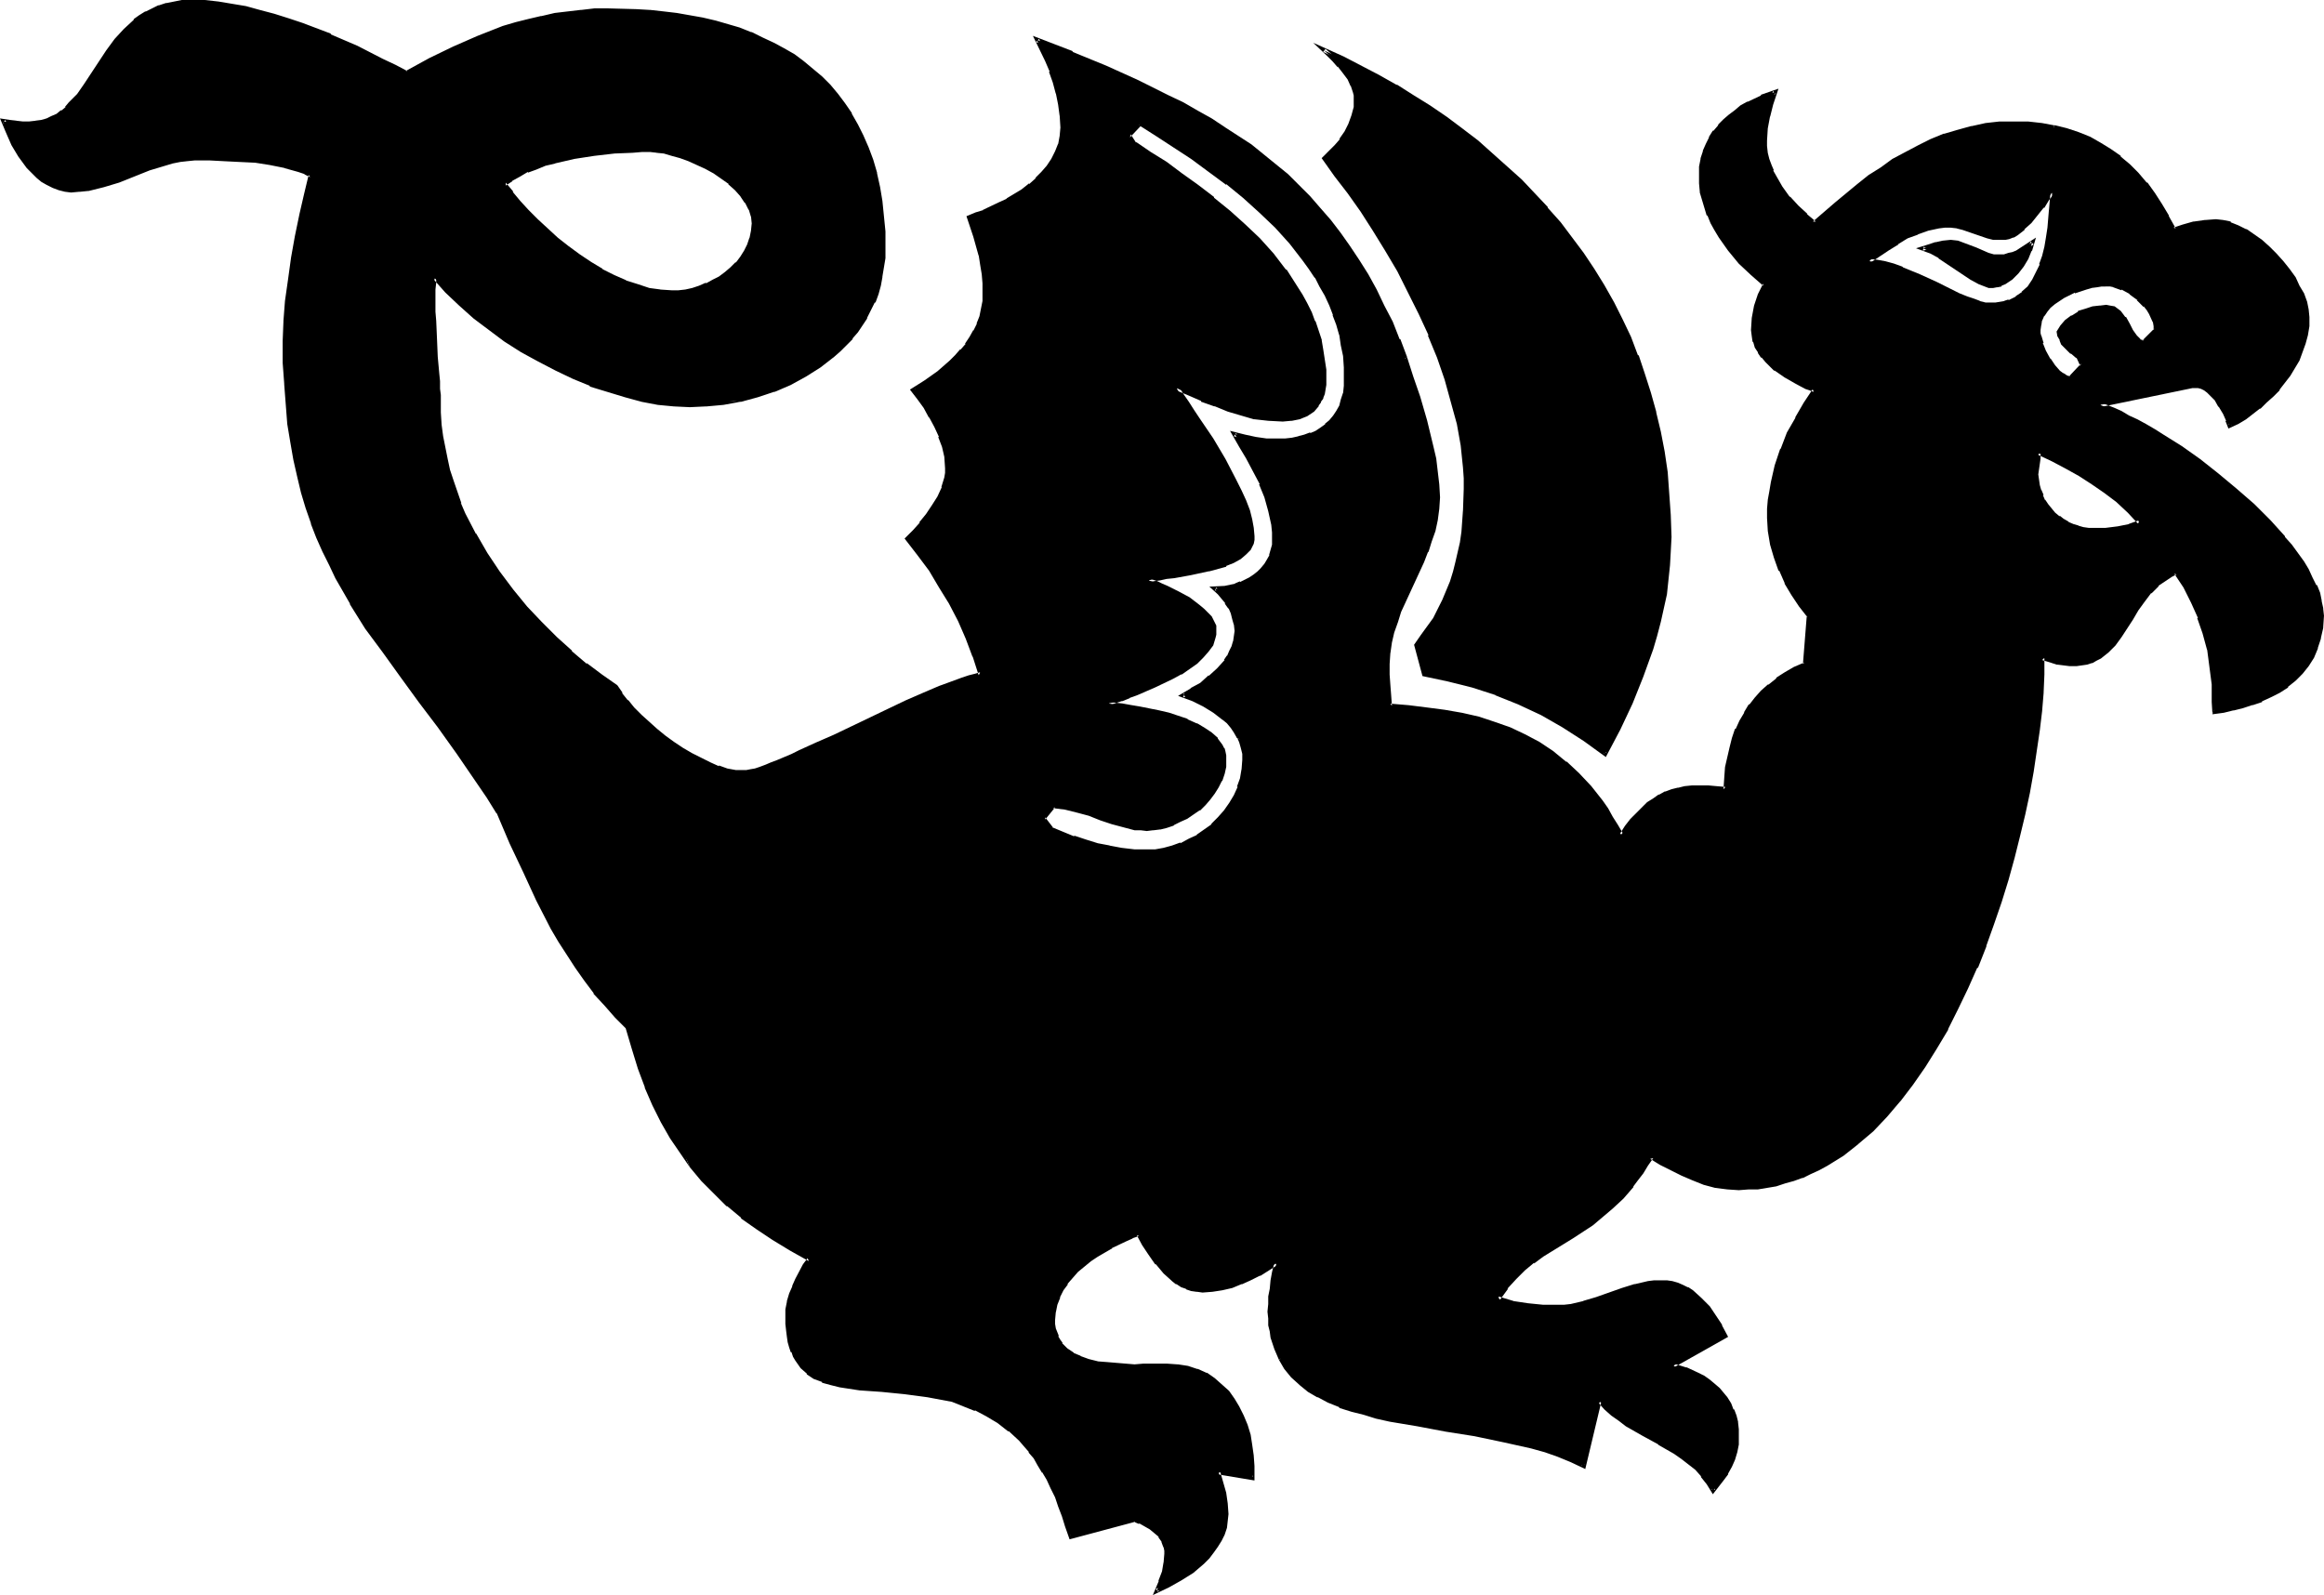 <?xml version="1.0" encoding="UTF-8" standalone="no"?>
<svg
   version="1.0"
   width="130.066mm"
   height="89.283mm"
   id="svg15"
   sodipodi:docname="Dragon 045.wmf"
   xmlns:inkscape="http://www.inkscape.org/namespaces/inkscape"
   xmlns:sodipodi="http://sodipodi.sourceforge.net/DTD/sodipodi-0.dtd"
   xmlns="http://www.w3.org/2000/svg"
   xmlns:svg="http://www.w3.org/2000/svg">
  <sodipodi:namedview
     id="namedview15"
     pagecolor="#ffffff"
     bordercolor="#000000"
     borderopacity="0.25"
     inkscape:showpageshadow="2"
     inkscape:pageopacity="0.0"
     inkscape:pagecheckerboard="0"
     inkscape:deskcolor="#d1d1d1"
     inkscape:document-units="mm" />
  <defs
     id="defs1">
    <pattern
       id="WMFhbasepattern"
       patternUnits="userSpaceOnUse"
       width="6"
       height="6"
       x="0"
       y="0" />
  </defs>
  <path
     style="fill:#000000;fill-opacity:1;fill-rule:evenodd;stroke:none"
     d="m 420.644,60.605 -1.939,-0.808 -1.778,-0.97 -3.232,-2.263 -3.394,-2.263 -1.778,-0.97 -1.778,-0.808 1.293,-0.323 1.454,-0.485 1.616,-0.323 1.454,-0.162 1.454,0.162 1.293,0.323 2.586,1.131 2.586,0.97 1.293,0.323 1.293,0.162 h 0.97 l 0.97,-0.323 0.808,-0.323 0.97,-0.323 3.07,-2.101 -0.485,1.778 -0.808,1.616 -0.808,1.455 -0.97,1.455 -1.293,1.293 -1.454,0.808 -0.808,0.485 -0.808,0.162 -0.97,0.162 z m -81.123,98.907 -4.363,-3.232 -4.363,-2.909 -4.686,-2.424 -4.848,-2.424 -4.848,-1.939 -5.01,-1.616 -5.01,-1.293 -5.171,-0.97 -1.778,-6.141 1.454,-1.939 1.293,-1.778 1.293,-1.939 1.131,-1.939 0.97,-1.939 0.808,-1.939 0.808,-1.939 0.646,-2.101 0.485,-1.939 0.485,-2.263 0.485,-2.101 0.323,-2.101 0.323,-4.525 0.162,-4.687 -0.162,-2.263 v -2.263 l -0.646,-4.687 -0.808,-4.687 -1.131,-4.687 -1.454,-4.687 -1.454,-4.687 -1.939,-4.687 -2.101,-4.687 -2.101,-4.525 -2.424,-4.364 -2.586,-4.364 -2.424,-4.202 -2.747,-4.04 -2.747,-3.879 -2.586,-3.717 -2.747,-3.394 1.293,-1.293 1.293,-1.293 1.131,-1.455 0.97,-1.616 0.808,-1.616 0.808,-1.778 0.323,-1.939 0.162,-1.778 v -0.646 l -0.162,-0.808 -0.485,-1.293 -0.808,-1.455 -0.97,-1.455 -1.131,-1.293 -1.131,-1.293 -0.97,-0.97 -1.131,-0.97 3.878,1.778 3.878,1.778 3.717,1.939 3.717,2.263 3.555,2.101 3.555,2.263 3.394,2.263 3.394,2.424 3.232,2.586 3.07,2.747 3.07,2.747 3.07,2.747 2.747,2.909 2.747,2.909 2.747,3.232 2.424,3.071 2.424,3.394 2.262,3.232 2.101,3.555 1.939,3.555 1.939,3.555 1.616,3.717 1.616,3.879 1.454,3.879 1.293,4.04 1.131,4.04 0.808,4.202 0.808,4.202 0.646,4.364 0.485,4.364 0.323,4.525 v 4.687 3.071 l -0.323,2.909 -0.162,3.071 -0.485,2.909 -0.646,2.909 -0.646,3.071 -0.808,2.909 -0.808,2.909 -1.939,5.656 -2.424,5.656 -2.424,5.495 z m 128.795,-8.889 v -2.101 l -0.162,-3.879 -0.323,-3.717 -0.646,-3.555 -0.808,-3.394 -1.131,-3.394 -1.454,-3.232 -1.616,-3.232 -1.939,-3.071 -0.97,0.485 -1.131,0.646 -1.778,1.455 -1.616,1.616 -1.454,1.778 -1.293,1.939 -1.293,1.939 -2.262,3.717 -1.293,1.616 -1.454,1.455 -1.616,1.293 -0.808,0.485 -0.97,0.323 -0.97,0.323 -0.97,0.323 h -1.131 -1.293 -1.293 l -1.454,-0.323 -1.454,-0.485 -1.778,-0.485 v 3.555 l -0.162,3.717 -0.323,4.04 -0.485,4.04 -0.646,4.202 -0.485,4.364 -0.97,4.525 -0.97,4.525 -0.97,4.687 -1.131,4.687 -1.454,4.525 -1.454,4.687 -1.454,4.687 -1.778,4.525 -1.778,4.525 -1.939,4.525 -2.101,4.364 -2.101,4.202 -2.424,4.04 -2.424,3.879 -2.586,3.717 -2.747,3.555 -2.747,3.232 -2.909,3.071 -3.07,2.586 -3.232,2.424 -3.394,2.101 -1.616,0.97 -1.778,0.808 -1.778,0.808 -1.778,0.646 -1.778,0.646 -1.939,0.485 -3.717,0.646 -1.939,0.162 h -2.101 l -2.424,-0.162 -2.424,-0.323 -2.424,-0.646 -2.424,-0.808 -2.262,-0.97 -2.262,-1.131 -2.262,-1.293 -2.101,-1.293 -0.97,1.778 -0.97,1.455 -1.131,1.455 -0.97,1.455 -2.101,2.424 -2.262,2.101 -2.101,1.778 -2.101,1.616 -4.202,2.909 -2.101,1.293 -1.939,1.131 -2.101,1.455 -1.939,1.293 -2.101,1.616 -1.778,1.778 -1.939,2.263 -1.778,2.263 3.232,0.808 3.07,0.646 3.232,0.323 h 3.232 1.293 l 1.454,-0.162 2.747,-0.646 2.747,-0.808 2.747,-0.97 2.586,-0.97 2.747,-0.808 2.747,-0.646 1.454,-0.162 1.293,-0.162 1.293,0.162 1.131,0.162 0.97,0.323 1.131,0.323 0.97,0.485 0.97,0.646 1.778,1.616 1.616,1.616 1.454,1.939 1.293,2.101 0.97,2.101 -10.989,6.303 2.586,0.808 2.586,0.97 1.131,0.646 1.131,0.808 0.97,0.808 1.131,0.97 0.808,0.97 0.808,0.97 0.646,1.131 0.646,1.293 0.485,1.293 0.323,1.293 0.162,1.455 0.162,1.616 -0.162,1.616 -0.323,1.455 -0.485,1.616 -0.646,1.455 -0.808,1.455 -0.808,1.293 -1.939,2.586 -0.97,-1.778 -1.131,-1.616 -1.293,-1.455 -1.454,-1.131 -1.616,-1.293 -1.454,-0.97 -3.394,-1.939 -3.394,-1.939 -3.394,-1.939 -1.616,-1.131 -1.454,-1.131 -1.454,-1.293 -1.293,-1.455 -3.394,13.737 -2.586,-1.293 -2.747,-0.97 -2.747,-0.97 -2.909,-0.808 -2.909,-0.808 -3.07,-0.646 -5.979,-1.293 -6.141,-0.97 -6.141,-0.97 -5.818,-1.131 -2.747,-0.646 -2.747,-0.646 -2.424,-0.808 -2.586,-0.808 -2.262,-0.97 -2.262,-1.131 -1.939,-1.293 -1.939,-1.293 -1.616,-1.616 -1.454,-1.778 -1.131,-1.939 -0.97,-2.101 -0.646,-2.424 -0.323,-1.131 -0.162,-1.293 -0.162,-1.455 v -1.455 -1.616 l 0.162,-1.616 0.162,-1.616 0.323,-1.778 0.323,-1.778 0.485,-1.939 -1.778,1.293 -1.939,0.97 -1.939,0.97 -1.939,0.808 -1.939,0.808 -2.101,0.485 -1.939,0.323 -2.101,0.162 h -1.131 l -1.131,-0.323 -0.97,-0.323 -1.131,-0.485 -0.97,-0.485 -0.97,-0.808 -1.616,-1.455 -1.616,-1.939 -1.454,-1.939 -1.293,-2.101 -1.293,-2.101 -1.293,0.646 -1.454,0.646 -3.07,1.455 -3.07,1.778 -1.454,0.97 -2.586,2.263 -1.293,1.293 -1.131,1.293 -0.97,1.455 -0.646,1.455 -0.646,1.616 -0.323,1.616 -0.162,1.616 0.162,1.131 v 0.97 l 0.323,0.808 0.323,0.808 0.323,0.808 0.485,0.646 1.131,1.293 1.454,0.97 1.454,0.808 1.939,0.646 1.778,0.323 1.939,0.323 2.101,0.162 3.878,0.162 h 1.939 1.778 1.616 1.454 2.262 l 2.101,0.485 2.101,0.646 1.778,0.808 1.616,0.97 1.454,1.293 1.454,1.293 1.293,1.616 0.97,1.778 0.97,1.778 0.646,1.939 0.646,2.101 0.485,2.101 0.323,2.101 v 2.263 2.101 0.485 l -7.11,-1.293 0.646,2.263 0.485,2.101 0.485,2.263 v 2.263 1.455 l -0.323,1.455 -0.485,1.293 -0.485,1.293 -0.808,1.293 -0.808,1.131 -0.97,1.131 -0.97,1.131 -2.424,1.939 -2.424,1.616 -2.586,1.455 -2.424,1.131 0.808,-2.101 0.646,-1.939 0.485,-1.939 0.162,-1.939 v -0.808 l -0.162,-0.646 -0.485,-1.293 -0.646,-1.131 -0.97,-0.808 -1.131,-0.808 -1.131,-0.646 -1.131,-0.646 -1.131,-0.323 -13.413,3.555 -0.808,-2.424 -0.646,-2.101 -0.808,-2.101 -0.808,-2.101 -0.808,-1.778 -0.97,-1.778 -0.808,-1.616 -0.97,-1.455 -0.97,-1.616 -0.97,-1.293 -1.131,-1.293 -0.97,-1.131 -2.262,-2.101 -2.424,-1.778 -2.424,-1.455 -2.424,-1.131 -2.424,-0.97 -2.586,-0.808 -2.424,-0.646 -2.586,-0.485 -5.01,-0.646 -4.848,-0.323 -4.686,-0.485 -2.101,-0.162 -2.101,-0.485 -1.939,-0.323 -1.616,-0.646 -1.778,-0.808 -1.293,-0.97 -1.293,-1.131 -1.131,-1.455 -0.485,-0.808 -0.323,-0.97 -0.323,-0.97 -0.323,-1.131 -0.162,-1.131 -0.162,-1.131 -0.162,-1.455 v -1.293 -1.778 l 0.323,-1.616 0.485,-1.616 0.646,-1.616 0.646,-1.455 1.616,-2.909 0.97,-1.455 -3.878,-2.101 -3.717,-2.263 -3.394,-2.263 -3.232,-2.424 -3.07,-2.424 -2.747,-2.586 -2.586,-2.747 -2.424,-2.909 -2.101,-2.909 -2.101,-3.232 -1.939,-3.232 -1.616,-3.555 -1.616,-3.879 -1.454,-3.879 -1.454,-4.202 -1.131,-4.364 -2.424,-2.424 -2.262,-2.586 -2.262,-2.424 -1.939,-2.747 -1.939,-2.586 -1.778,-2.747 -1.778,-2.747 -1.616,-2.909 -3.07,-5.818 -2.747,-5.98 -2.747,-6.141 -2.909,-6.465 -2.101,-3.232 -2.101,-3.232 -2.101,-3.071 -2.101,-3.071 -4.04,-5.656 -4.04,-5.333 -3.878,-5.333 -3.717,-5.01 -3.555,-5.172 -3.232,-5.172 -3.07,-5.333 -1.454,-2.747 -1.293,-2.909 -1.293,-2.909 -1.131,-3.071 -1.131,-3.071 -0.97,-3.394 -0.97,-3.394 -0.646,-3.555 -0.646,-3.717 -0.646,-3.879 -0.485,-4.04 -0.323,-4.364 -0.162,-4.364 v -4.687 -1.939 l 0.162,-2.101 0.323,-4.364 0.646,-4.525 0.646,-4.525 0.808,-4.687 0.97,-4.525 0.97,-4.364 0.97,-4.04 -1.293,-0.646 -1.293,-0.485 -2.909,-0.808 -3.07,-0.646 -3.232,-0.485 -3.394,-0.162 -3.232,-0.162 H 44.278 41.208 39.592 l -1.616,0.162 -1.616,0.485 -1.616,0.323 -3.232,1.131 -6.302,2.424 -3.394,0.97 -3.232,0.808 -1.778,0.162 -1.778,0.162 L 13.736,40.08 12.605,39.757 11.312,39.434 10.181,38.787 9.05,37.979 7.918,37.171 6.949,36.201 5.979,35.232 4.363,32.969 2.747,30.545 1.616,27.959 0.646,25.696 2.101,25.858 3.394,26.02 H 4.848 6.141 7.595 L 8.888,25.696 l 1.131,-0.323 1.131,-0.323 0.97,-0.646 0.97,-0.646 0.97,-0.808 0.808,-0.97 1.778,-1.778 1.454,-2.263 3.07,-4.687 1.616,-2.424 1.778,-2.263 1.939,-2.101 2.101,-1.939 1.131,-0.97 1.293,-0.808 1.293,-0.646 1.454,-0.646 1.454,-0.323 1.616,-0.323 1.778,-0.323 h 1.778 2.909 l 2.747,0.323 2.909,0.485 2.909,0.485 3.07,0.646 2.909,0.97 3.07,0.808 2.909,1.131 5.818,2.263 5.818,2.424 5.333,2.747 2.586,1.293 2.586,1.455 5.01,-2.747 5.01,-2.586 5.171,-2.263 5.333,-1.939 2.747,-0.808 2.586,-0.808 2.747,-0.646 2.747,-0.485 2.909,-0.485 2.747,-0.323 2.747,-0.162 h 2.909 l 5.979,0.162 2.747,0.162 2.909,0.323 2.909,0.323 2.747,0.485 2.747,0.485 2.586,0.646 5.171,1.455 2.424,0.97 2.262,0.97 2.262,1.131 2.262,1.293 2.101,1.293 2.101,1.293 1.778,1.616 1.939,1.616 1.778,1.778 1.616,1.939 1.454,1.939 1.454,2.101 1.293,2.263 1.131,2.263 1.131,2.586 0.808,2.586 0.808,2.747 0.646,2.909 0.485,3.071 0.323,3.071 0.323,3.394 v 3.394 2.101 l -0.162,1.939 -0.323,1.939 -0.485,1.778 -0.485,1.778 -0.646,1.778 -0.808,1.616 -0.808,1.616 -0.97,1.455 -0.97,1.455 -1.131,1.455 -1.293,1.293 -1.131,1.293 -1.454,1.131 -2.747,2.263 -3.07,1.939 -3.232,1.616 -3.394,1.455 -3.555,1.131 -3.555,0.97 -3.555,0.646 -3.717,0.323 -3.394,0.162 -3.394,-0.162 -3.232,-0.323 -3.394,-0.646 -3.717,-0.97 -3.555,-0.97 -3.717,-1.293 -3.555,-1.616 -3.717,-1.616 -3.555,-1.939 -3.717,-2.101 -3.394,-2.101 -3.394,-2.424 -3.07,-2.424 -3.07,-2.747 -2.909,-2.747 -2.586,-2.747 -0.162,0.97 -0.162,1.455 v 1.455 1.616 1.616 l 0.162,1.939 0.162,3.717 0.323,3.879 0.162,3.555 0.162,1.778 v 1.455 l 0.162,1.293 v 1.293 2.586 l 0.162,2.424 0.323,2.586 0.485,2.424 0.485,2.424 0.485,2.263 0.808,2.424 1.616,4.525 0.97,2.263 2.262,4.364 2.424,4.04 2.586,4.04 2.909,3.717 2.909,3.555 3.07,3.394 3.232,3.232 3.232,2.909 3.232,2.747 3.232,2.424 3.07,2.101 0.97,1.616 1.293,1.455 1.293,1.616 1.616,1.455 1.616,1.616 1.616,1.455 1.778,1.455 1.939,1.293 1.939,1.293 1.939,1.293 1.778,0.97 1.939,0.808 1.939,0.808 1.939,0.485 1.778,0.323 1.616,0.162 h 0.646 l 0.97,-0.162 0.97,-0.323 0.97,-0.323 1.131,-0.323 1.293,-0.485 1.454,-0.646 3.07,-1.293 1.454,-0.646 3.555,-1.616 3.717,-1.778 3.717,-1.778 7.757,-3.555 3.717,-1.778 3.717,-1.616 3.555,-1.455 1.616,-0.646 3.07,-1.131 1.454,-0.485 1.293,-0.323 1.131,-0.323 -1.293,-4.04 -1.616,-3.717 -1.616,-3.717 -1.778,-3.717 -2.101,-3.555 -2.262,-3.394 -2.424,-3.394 -2.424,-3.232 1.454,-1.455 1.454,-1.616 1.293,-1.939 1.293,-1.778 1.131,-1.939 0.97,-2.101 0.646,-2.101 v -0.97 l 0.162,-1.131 -0.162,-2.263 -0.485,-2.263 -0.808,-2.101 -0.808,-2.101 -1.293,-2.101 -1.131,-1.939 -1.293,-1.778 -1.293,-1.778 2.747,-1.778 2.747,-1.939 2.586,-2.263 1.131,-1.131 1.131,-1.293 0.97,-1.293 0.97,-1.293 0.97,-1.455 0.646,-1.616 0.485,-1.455 0.485,-1.616 0.323,-1.778 v -1.778 -1.939 l -0.162,-2.101 -0.323,-1.939 -0.323,-1.939 -1.131,-4.04 -1.454,-4.04 1.616,-0.485 1.616,-0.646 3.394,-1.455 1.616,-0.97 1.616,-0.97 1.616,-0.97 1.454,-1.131 1.454,-1.293 1.293,-1.293 1.131,-1.455 1.131,-1.455 0.808,-1.616 0.646,-1.616 0.323,-1.778 0.162,-1.778 -0.162,-2.586 -0.323,-2.424 -0.485,-2.263 -0.646,-2.424 -0.808,-2.263 -0.97,-2.263 -2.101,-4.364 7.434,2.909 7.11,3.071 6.787,3.071 6.464,3.071 3.07,1.616 3.07,1.616 2.909,1.778 2.909,1.778 2.747,1.778 2.586,1.939 2.586,1.939 2.586,2.101 2.586,2.101 2.262,2.263 2.424,2.424 2.101,2.424 2.262,2.586 2.101,2.586 1.939,2.747 1.939,2.909 1.939,3.071 1.616,3.232 1.778,3.394 1.616,3.394 1.616,3.717 1.454,3.879 1.454,4.04 1.293,4.04 1.454,5.172 1.454,5.333 0.485,2.747 0.485,2.586 0.323,2.747 v 2.747 l -0.162,2.424 -0.323,2.263 -0.485,2.424 -0.646,2.101 -0.808,2.263 -0.97,2.101 -1.778,4.202 -2.101,4.202 -0.808,2.101 -0.808,2.101 -0.646,2.263 -0.646,2.101 -0.323,2.263 v 2.424 2.263 2.263 l 0.162,2.101 0.162,2.263 4.04,0.323 3.878,0.323 3.717,0.646 3.555,0.646 3.555,0.808 3.394,0.97 3.232,1.131 3.07,1.616 3.07,1.455 2.909,1.939 2.747,2.263 2.586,2.424 2.586,2.747 2.262,2.909 1.131,1.778 1.131,1.616 1.131,1.778 0.97,1.939 1.131,-1.616 1.131,-1.455 1.293,-1.293 1.131,-1.131 1.131,-1.131 1.131,-0.808 1.293,-0.808 1.131,-0.485 1.454,-0.485 1.293,-0.323 1.454,-0.323 1.454,-0.162 h 1.616 1.616 l 1.778,0.162 1.939,0.162 0.162,-2.263 0.323,-2.263 0.323,-2.101 0.646,-2.101 0.485,-1.939 0.646,-1.939 0.808,-1.778 0.97,-1.616 1.131,-1.616 1.131,-1.455 1.293,-1.455 1.454,-1.293 1.616,-1.293 1.778,-1.293 2.101,-1.131 2.101,-0.97 0.808,-10.182 -1.778,-2.263 -1.454,-2.263 -1.454,-2.586 -1.293,-2.586 -0.97,-2.747 -0.808,-2.747 -0.485,-2.747 -0.162,-2.747 v -1.939 l 0.162,-1.939 0.162,-1.778 0.323,-1.778 0.97,-3.555 1.131,-3.394 1.454,-3.394 1.616,-3.232 1.778,-3.071 1.939,-2.909 -0.808,-0.323 -0.97,-0.485 -2.101,-0.97 -2.262,-1.293 -2.101,-1.455 -0.97,-0.97 -0.808,-0.808 -0.808,-0.97 -0.808,-0.97 -0.485,-1.131 -0.485,-0.97 -0.323,-1.293 v -1.131 -2.586 l 0.646,-2.424 0.646,-2.424 1.131,-2.263 -2.586,-2.263 -2.586,-2.424 -2.262,-2.747 -1.939,-2.747 -0.97,-1.455 -0.808,-1.616 -0.646,-1.455 -0.646,-1.616 -0.323,-1.616 -0.485,-1.616 -0.162,-1.778 v -1.778 -1.778 l 0.323,-1.616 0.323,-1.455 0.646,-1.616 0.808,-1.293 0.808,-1.293 0.97,-1.293 0.97,-1.131 1.293,-0.97 1.131,-0.97 1.293,-0.808 1.454,-0.808 2.747,-1.455 2.909,-1.131 -0.97,2.586 -0.646,2.586 -0.485,2.424 -0.162,2.586 0.162,1.455 0.162,1.293 0.162,1.293 0.485,1.293 0.485,1.293 0.485,1.131 1.454,2.424 1.616,2.101 1.778,1.939 1.939,1.778 1.778,1.616 4.525,-4.04 4.848,-3.879 2.424,-1.778 2.424,-1.778 2.586,-1.616 2.586,-1.616 2.747,-1.293 2.747,-1.293 2.747,-1.131 2.747,-0.97 2.909,-0.646 2.909,-0.646 3.07,-0.323 3.07,-0.162 2.909,0.162 2.747,0.323 2.747,0.485 2.586,0.485 2.424,0.97 2.424,0.97 2.262,1.131 2.101,1.293 1.939,1.455 1.939,1.778 1.778,1.778 1.778,2.101 1.616,2.101 1.616,2.424 1.454,2.424 1.293,2.747 2.101,-0.646 2.262,-0.646 2.424,-0.485 h 2.101 1.616 l 1.454,0.485 1.616,0.646 1.616,0.808 1.616,1.131 1.616,1.131 1.616,1.455 1.454,1.455 1.454,1.616 1.293,1.616 1.131,1.616 0.97,1.778 0.808,1.778 0.646,1.616 0.485,1.616 v 1.455 1.939 l -0.323,1.778 -0.323,1.778 -0.646,1.778 -0.808,1.778 -0.808,1.616 -0.97,1.455 -1.131,1.616 -1.131,1.455 -1.293,1.293 -1.454,1.293 -1.293,1.293 -1.454,1.131 -1.616,0.97 -1.454,0.97 -1.616,0.97 -0.485,-1.293 -0.646,-1.455 -0.808,-1.616 -0.97,-1.455 -1.131,-1.131 -0.646,-0.646 -0.646,-0.323 -0.646,-0.323 -0.646,-0.162 -0.646,-0.162 -0.808,0.162 -19.392,3.879 1.293,0.485 1.454,0.646 1.616,0.646 1.616,0.808 1.778,0.808 1.778,0.97 1.778,1.131 1.939,1.131 3.878,2.586 3.878,2.747 3.878,2.909 3.717,3.232 3.717,3.232 3.394,3.394 3.07,3.394 1.454,1.778 1.293,1.616 1.131,1.778 1.131,1.616 0.808,1.778 0.808,1.616 0.646,1.616 0.485,1.616 0.323,1.616 v 1.455 l -0.162,2.424 -0.485,2.263 -0.646,2.101 -0.808,1.939 -0.97,1.616 -1.293,1.616 -1.454,1.455 -1.616,1.293 -1.778,1.131 -1.778,0.97 -1.778,0.97 -1.939,0.646 -2.101,0.646 -1.939,0.646 -2.101,0.323 z M 445.531,60.12 h -0.97 l -1.131,0.162 -1.131,0.162 -1.131,0.323 -2.424,0.808 -2.262,1.131 -1.131,0.646 -0.97,0.646 -0.97,0.808 -0.646,0.808 -0.646,0.97 -0.485,1.131 -0.323,0.97 -0.162,1.131 0.162,0.646 v 0.646 l 0.485,1.616 0.646,1.616 0.808,1.778 1.131,1.455 1.131,1.293 0.485,0.323 0.646,0.485 0.646,0.162 0.646,0.162 2.586,-2.747 -0.97,-1.778 -1.293,-0.97 -1.293,-1.293 -0.485,-0.646 -0.485,-0.808 -0.323,-0.808 -0.323,-0.646 0.808,-1.293 0.97,-1.131 1.293,-0.808 1.454,-0.808 1.454,-0.485 1.454,-0.485 1.454,-0.323 h 1.293 0.808 l 0.646,0.323 0.646,0.323 0.646,0.485 0.97,1.293 0.808,1.293 0.808,1.455 0.808,1.131 0.485,0.485 0.323,0.323 0.485,0.323 h 0.485 l 2.586,-2.586 v -0.97 l -0.162,-0.808 -0.808,-1.778 -0.646,-0.808 -0.646,-0.808 -1.454,-1.455 -1.616,-1.293 -1.778,-0.97 -1.778,-0.646 -0.808,-0.162 z m -22.462,-9.697 -1.293,-0.162 -1.293,-0.323 -5.171,-1.778 -1.293,-0.323 -1.454,-0.162 h -1.131 l -1.293,0.162 -2.424,0.485 -2.101,0.808 -2.262,0.97 -2.101,1.131 -2.101,1.293 -3.878,2.747 1.778,0.162 1.616,0.323 1.778,0.485 1.778,0.646 3.717,1.455 3.555,1.616 3.232,1.778 1.616,0.646 1.616,0.646 1.454,0.646 1.293,0.485 1.293,0.162 0.97,0.162 h 1.131 l 0.97,-0.162 0.97,-0.162 0.97,-0.323 1.616,-0.808 1.293,-0.97 1.293,-1.131 0.97,-1.616 0.97,-1.455 0.646,-1.778 0.646,-1.939 0.485,-1.778 0.323,-2.101 0.323,-1.939 0.323,-3.879 0.162,-1.939 v -1.778 l -0.97,1.293 -1.131,1.616 -1.293,1.616 -1.293,1.616 -1.454,1.293 -1.454,1.131 -0.808,0.485 -0.808,0.323 -0.808,0.162 z m 8.08,45.413 v 1.131 l -0.162,1.131 -0.162,1.131 -0.162,1.131 0.162,1.131 0.162,1.293 0.323,0.97 0.485,1.293 0.485,0.97 0.646,0.97 1.454,1.778 0.97,0.808 0.97,0.646 0.97,0.646 1.131,0.323 1.131,0.485 0.97,0.323 1.293,0.162 h 1.131 2.586 l 2.424,-0.323 2.424,-0.485 2.262,-0.808 -2.262,-2.424 -2.424,-2.263 -2.586,-1.939 -2.747,-1.939 -2.747,-1.616 -2.747,-1.616 -2.909,-1.455 z m -189.88,-69.817 -2.586,2.747 1.293,1.778 3.07,1.939 3.394,2.263 3.394,2.263 3.394,2.424 3.394,2.747 3.232,2.747 3.232,2.747 3.07,3.071 2.909,3.232 2.586,3.232 2.424,3.555 1.131,1.778 0.97,1.778 0.808,1.939 0.808,1.939 0.646,1.939 0.646,1.939 0.485,2.101 0.323,2.101 0.162,2.101 v 2.101 0.97 l -0.162,0.97 -0.162,0.808 -0.323,0.97 -0.323,0.646 -0.485,0.808 -0.97,1.131 -1.454,0.808 -1.454,0.646 -1.616,0.485 h -1.778 -3.07 l -2.909,-0.485 -2.909,-0.646 -2.747,-0.97 -2.747,-0.97 -2.747,-1.131 -2.586,-1.131 -2.747,-1.293 0.485,0.808 0.485,0.646 1.131,1.778 1.293,1.778 1.293,1.939 2.586,4.04 2.586,4.202 2.424,4.364 1.131,2.263 0.808,2.101 0.808,2.101 0.485,1.778 0.485,1.939 v 1.778 0.646 l -0.162,0.646 -0.162,0.485 -0.323,0.646 -0.808,0.97 -1.293,0.97 -1.293,0.808 -1.616,0.646 -1.616,0.485 -1.939,0.646 -3.717,0.646 -3.555,0.646 -1.616,0.323 -1.454,0.162 -1.293,0.162 -1.131,0.323 0.808,0.162 0.97,0.485 0.97,0.485 1.131,0.323 2.262,1.131 2.424,1.293 2.101,1.616 0.97,0.808 0.646,0.808 0.808,0.808 0.485,0.808 0.323,0.97 0.162,0.97 -0.162,0.646 -0.162,0.808 -0.485,1.293 -0.808,1.293 -1.131,1.293 -1.293,1.293 -1.454,1.131 -1.778,1.131 -1.778,0.808 -3.717,1.939 -3.717,1.455 -1.616,0.646 -1.616,0.646 -1.454,0.646 -1.293,0.323 1.293,0.162 1.616,0.323 1.778,0.323 1.778,0.323 4.04,0.808 2.101,0.485 2.101,0.646 1.939,0.646 1.778,0.808 1.616,0.97 1.454,0.97 1.293,1.131 0.97,1.293 0.323,0.808 0.162,0.646 0.162,0.808 0.162,0.808 -0.162,1.455 -0.323,1.455 -0.485,1.293 -0.646,1.455 -0.808,1.293 -0.97,1.131 -0.97,1.131 -1.131,1.131 -2.586,1.778 -1.454,0.646 -1.454,0.646 -1.293,0.485 -1.454,0.323 -1.454,0.323 h -1.293 -1.293 l -1.293,-0.162 -2.424,-0.485 -2.424,-0.808 -2.424,-0.808 -2.424,-0.808 -2.424,-0.808 -2.586,-0.646 -2.586,-0.323 -2.101,2.747 1.616,2.101 4.848,1.939 2.586,0.808 2.424,0.646 2.586,0.646 2.586,0.485 2.586,0.162 2.747,0.162 1.778,-0.162 1.778,-0.162 1.939,-0.485 1.778,-0.646 1.778,-0.808 1.778,-0.97 1.616,-1.131 1.454,-1.131 1.454,-1.455 1.293,-1.455 1.131,-1.616 0.97,-1.778 0.808,-1.778 0.646,-1.778 0.323,-1.939 0.162,-2.101 -0.162,-1.293 -0.162,-1.455 -0.485,-1.131 -0.485,-1.131 -0.646,-1.131 -0.646,-0.97 -0.808,-0.97 -0.97,-0.808 -1.939,-1.455 -2.262,-1.293 -2.262,-1.131 -2.262,-0.97 1.939,-1.131 1.939,-1.131 1.939,-1.455 1.778,-1.616 1.616,-1.778 0.646,-0.97 0.485,-0.97 0.323,-1.131 0.485,-1.131 0.162,-1.131 v -1.131 -1.455 l -0.323,-1.131 -0.485,-1.293 -0.485,-1.131 -0.646,-1.131 -0.808,-0.97 -0.97,-0.97 -0.808,-0.808 2.101,-0.323 2.262,-0.323 1.131,-0.485 0.97,-0.485 1.131,-0.485 0.97,-0.646 0.808,-0.646 0.808,-0.808 0.646,-0.808 0.646,-0.97 0.485,-1.131 0.323,-0.97 0.323,-1.293 v -1.293 -1.455 l -0.162,-1.455 -0.646,-2.909 -0.808,-3.071 -1.131,-2.747 -1.293,-2.909 -1.454,-2.586 -1.454,-2.586 -1.454,-2.424 2.262,0.646 2.262,0.485 2.262,0.162 2.424,0.162 1.454,-0.162 h 1.454 l 1.454,-0.323 1.293,-0.323 1.293,-0.485 1.131,-0.485 1.131,-0.646 0.97,-0.808 0.97,-0.808 0.808,-0.97 0.646,-1.131 0.646,-1.131 0.485,-1.293 0.323,-1.455 0.323,-1.616 v -1.616 -2.424 l -0.323,-2.263 -0.323,-2.263 -0.485,-2.263 -0.646,-2.263 -0.646,-2.101 -0.808,-1.939 -0.97,-2.101 -0.97,-1.939 -1.131,-1.939 -1.293,-1.939 -1.293,-1.778 -2.747,-3.555 -3.07,-3.394 -3.394,-3.232 -3.394,-2.909 -3.717,-3.071 -3.555,-2.747 -3.878,-2.586 -3.717,-2.586 -3.555,-2.263 z m -103.747,5.818 h -1.778 -1.939 l -4.04,0.323 -4.202,0.323 -4.202,0.646 -4.04,0.97 -2.101,0.485 -1.778,0.808 -1.939,0.646 -1.778,0.808 -1.616,0.97 -1.454,0.97 1.454,1.939 1.616,2.101 1.778,1.939 1.939,1.939 2.101,1.939 2.101,1.939 2.262,1.778 2.424,1.778 2.424,1.616 2.424,1.455 2.586,1.455 2.424,0.97 2.586,0.97 2.424,0.646 2.424,0.485 2.424,0.162 h 1.454 l 1.454,-0.323 1.616,-0.323 1.454,-0.323 1.454,-0.646 1.454,-0.646 1.454,-0.808 1.293,-0.97 1.131,-0.97 1.131,-1.131 0.97,-1.131 0.808,-1.293 0.808,-1.455 0.485,-1.455 0.323,-1.616 0.162,-1.616 -0.323,-1.455 -0.323,-1.616 -0.808,-1.455 -1.131,-1.293 -1.131,-1.455 -1.454,-1.293 -1.454,-1.131 -1.778,-1.131 -1.778,-0.97 -1.778,-0.97 -1.778,-0.808 -1.778,-0.646 -1.778,-0.485 -1.778,-0.323 -1.454,-0.323 z"
     id="path1" />
  <path
     style="fill:#000000;fill-opacity:1;fill-rule:evenodd;stroke:none"
     d="m 420.644,60.12 h 0.162 l -1.778,-0.808 -1.778,-0.808 v 0 l -3.394,-2.263 -3.394,-2.424 v 0 l -1.778,-0.808 -1.778,-0.808 -0.162,0.808 1.454,-0.323 1.454,-0.485 h -0.162 l 1.616,-0.323 1.616,-0.162 h -0.162 l 1.454,0.162 h -0.162 l 1.293,0.323 v 0 l 2.586,0.97 2.586,1.131 v 0 l 1.293,0.323 v 0 l 1.454,0.162 v 0 h 1.131 l 0.97,-0.323 v 0 l 0.808,-0.323 v 0 l 0.97,-0.485 v 0 l 3.232,-1.939 -0.646,-0.646 -0.646,1.778 v -0.162 l -0.646,1.778 v -0.162 l -0.97,1.616 -0.97,1.293 h 0.162 l -1.293,1.293 v -0.162 l -1.454,0.97 h 0.162 l -0.808,0.323 v 0 l -0.808,0.323 h 0.162 -0.97 l -0.808,0.162 v 0.808 h 0.97 l 0.808,-0.162 h 0.162 l 0.808,-0.162 v -0.162 l 0.808,-0.323 v 0 l 1.454,-0.97 0.162,-0.162 1.131,-1.131 1.131,-1.455 0.97,-1.616 v 0 l 0.646,-1.616 0.162,-0.162 0.808,-2.747 -4.202,2.747 v 0 l -0.808,0.323 v 0 l -0.808,0.162 v 0 l -0.97,0.323 h 0.162 -0.97 0.162 -1.454 v 0 l -1.131,-0.323 v 0 l -2.586,-1.131 -2.586,-0.97 v 0 l -1.293,-0.485 -1.454,-0.162 h -0.162 l -1.616,0.162 -1.454,0.323 h -0.162 l -1.454,0.485 -2.586,0.808 3.07,1.131 1.778,0.97 h -0.162 l 3.394,2.263 3.394,2.263 v 0 l 1.778,0.97 2.101,0.808 z"
     id="path2" />
  <path
     style="fill:#000000;fill-opacity:1;fill-rule:evenodd;stroke:none"
     d="m 339.198,159.351 0.646,-0.162 -4.363,-3.232 -4.525,-2.909 v 0 l -4.686,-2.586 -4.686,-2.263 v 0 l -4.848,-1.939 h -0.162 l -5.01,-1.778 -5.01,-1.293 h -0.162 l -5.171,-0.97 0.485,0.323 -1.778,-6.141 v 0.323 l 1.454,-1.778 1.293,-1.939 1.131,-1.778 v -0.162 l 1.131,-1.939 0.97,-1.778 0.808,-2.101 h 0.162 l 0.646,-1.939 v 0 l 0.646,-2.101 0.646,-2.101 0.485,-2.101 v 0 l 0.323,-2.263 0.323,-2.101 0.485,-4.525 v 0 l 0.162,-4.687 -0.162,-2.263 -0.162,-2.263 v -0.162 l -0.485,-4.525 -0.808,-4.687 v -0.162 l -1.131,-4.525 -1.454,-4.848 -1.616,-4.687 v 0 l -1.778,-4.687 h -0.162 l -1.939,-4.687 -2.262,-4.525 -2.424,-4.525 -2.424,-4.202 v -0.162 l -2.586,-4.202 -2.747,-4.04 -2.586,-3.879 -2.747,-3.717 -2.586,-3.394 -0.162,0.646 1.293,-1.293 1.293,-1.293 v -0.162 l 1.131,-1.293 v 0 l 0.97,-1.616 v -0.162 l 0.97,-1.616 0.646,-1.778 v 0 l 0.485,-1.939 v -0.162 l 0.162,-1.778 v -0.162 -0.646 l -0.162,-0.646 v -0.162 l -0.485,-1.293 -0.162,-0.162 -0.808,-1.293 v -0.162 l -0.97,-1.293 v 0 l -1.131,-1.455 v 0 l -1.131,-1.293 -0.97,-0.97 -1.131,-0.97 -0.485,0.646 3.878,1.778 3.717,1.939 3.878,1.939 3.717,2.101 h -0.162 l 3.717,2.101 3.394,2.263 3.555,2.424 3.232,2.424 3.232,2.586 V 30.383 l 3.232,2.747 h -0.162 l 3.07,2.747 3.07,2.747 2.747,2.909 2.747,2.909 v 0 l 2.747,3.071 h -0.162 l 2.586,3.232 2.262,3.232 2.262,3.394 2.262,3.394 v 0 l 1.939,3.555 1.778,3.555 1.778,3.717 1.616,3.879 h -0.162 l 1.454,3.879 1.293,3.879 1.131,4.202 v -0.162 l 0.808,4.202 0.97,4.202 0.485,4.364 0.485,4.525 0.323,4.364 v 0 4.687 3.071 l -0.162,2.909 v 0 l -0.323,2.909 -0.485,3.071 -0.646,2.909 -0.646,2.909 v 0 l -0.646,2.909 -0.97,2.909 -1.939,5.656 v 0 l -2.262,5.656 -2.586,5.495 -2.747,5.333 0.485,0.808 3.07,-5.818 2.586,-5.495 2.262,-5.656 v 0 l 2.101,-5.818 0.808,-2.747 0.808,-3.071 v 0 l 0.646,-2.909 0.646,-2.909 0.323,-3.071 0.323,-3.071 v 0 l 0.162,-2.909 0.162,-3.071 -0.162,-4.687 v 0 l -0.323,-4.525 -0.323,-4.525 -0.646,-4.364 -0.808,-4.202 -0.97,-4.04 v -0.162 l -1.131,-4.04 -1.293,-4.04 -1.293,-3.879 h -0.162 l -1.454,-3.879 -1.778,-3.717 -1.778,-3.555 -2.101,-3.717 v 0 l -2.101,-3.394 -2.262,-3.394 -2.424,-3.232 -2.424,-3.232 v 0 l -2.747,-3.071 v -0.162 l -2.747,-2.909 -2.747,-2.909 -3.07,-2.747 -3.07,-2.747 v 0 l -3.07,-2.747 v 0 l -3.394,-2.586 -3.232,-2.424 -3.555,-2.424 -3.394,-2.101 -3.555,-2.263 h -0.162 l -3.717,-2.101 -3.717,-1.939 -3.717,-1.939 -6.464,-2.909 3.07,2.909 0.97,0.97 1.131,1.293 v -0.162 l 1.131,1.455 v 0 l 0.97,1.293 v 0 l 0.646,1.455 v -0.162 l 0.485,1.455 v 0 l 0.162,0.646 v 0.646 0 1.778 0 l -0.485,1.778 v 0 l -0.646,1.778 -0.808,1.616 v 0 l -1.131,1.616 h 0.162 l -1.131,1.293 v 0 l -1.293,1.293 -1.454,1.455 2.747,3.879 2.747,3.555 2.747,3.879 2.586,4.04 2.586,4.202 v 0 l 2.586,4.364 2.262,4.525 2.262,4.525 2.101,4.525 h -0.162 l 1.939,4.687 v 0 l 1.616,4.687 1.293,4.687 1.293,4.687 v 0 l 0.808,4.525 0.485,4.687 v 0 l 0.162,2.263 v 2.263 l -0.162,4.687 v -0.162 l -0.323,4.525 -0.323,2.263 -0.485,2.101 v 0 l -0.485,2.101 -0.485,1.939 -0.646,2.101 v 0 l -0.808,1.939 v 0 l -0.808,1.939 -0.97,1.939 -0.97,1.939 v 0 l -1.293,1.778 -1.293,1.778 -1.454,2.101 1.778,6.626 5.333,1.131 v 0 l 5.171,1.293 5.01,1.616 h -0.162 l 4.848,1.939 v 0 l 4.848,2.263 4.525,2.586 v 0 l 4.525,2.909 4.686,3.394 z"
     id="path3" />
  <path
     style="fill:#000000;fill-opacity:1;fill-rule:evenodd;stroke:none"
     d="m 468.316,150.139 0.485,0.485 v -2.101 l -0.162,-3.879 v 0 l -0.323,-3.717 -0.646,-3.555 v -0.162 l -0.808,-3.394 -1.131,-3.394 h -0.162 l -1.293,-3.394 -1.778,-3.071 v -0.162 l -2.101,-3.232 -1.454,0.646 v 0 l -0.97,0.646 -1.939,1.455 v 0 l -1.616,1.616 v 0 l -1.454,1.778 h -0.162 l -1.293,1.939 -1.131,1.939 -2.424,3.717 -1.293,1.616 h 0.162 l -1.454,1.455 v 0 l -1.454,1.293 v 0 l -0.808,0.323 -0.97,0.485 h 0.162 l -1.131,0.323 h 0.162 l -1.131,0.162 -1.131,0.162 h 0.162 -1.293 v 0 l -1.293,-0.162 -1.293,-0.323 v 0 l -1.616,-0.323 -2.101,-0.646 -0.162,4.04 -0.162,3.717 v 0 l -0.323,3.879 -0.485,4.202 -0.485,4.202 -0.646,4.364 -0.808,4.525 -0.97,4.525 v -0.162 l -1.131,4.687 -1.131,4.687 -1.454,4.687 -1.454,4.687 -1.454,4.525 -1.778,4.687 v -0.162 l -1.778,4.525 h 0.162 l -2.101,4.525 -1.939,4.364 -2.262,4.202 v 0 l -2.262,3.879 -2.586,4.04 -2.424,3.717 -2.747,3.394 v 0 l -2.747,3.232 -2.909,3.071 -3.07,2.586 v 0 l -3.232,2.424 -3.232,2.101 v 0 l -1.616,0.97 -1.778,0.808 -1.778,0.808 0.162,-0.162 -1.778,0.646 -1.939,0.646 -1.778,0.485 v 0 l -3.878,0.646 h 0.162 l -1.939,0.162 h -2.101 l -2.424,-0.162 v 0 l -2.424,-0.323 v 0 l -2.424,-0.646 -2.262,-0.808 v 0 l -2.262,-0.97 -2.262,-1.131 -2.101,-1.131 v 0 l -2.424,-1.455 -1.293,1.939 -1.131,1.616 -0.97,1.455 -1.131,1.293 h 0.162 l -2.101,2.424 -2.101,2.101 -2.262,1.778 h 0.162 l -2.101,1.616 -4.202,2.747 -2.101,1.293 -2.101,1.293 -2.101,1.293 -1.939,1.455 v 0.162 l -1.939,1.455 h -0.162 l -1.778,1.778 -1.939,2.263 v 0 l -2.101,2.909 3.717,0.97 h 0.162 l 3.07,0.646 3.232,0.323 v 0 h 3.232 1.293 0.162 l 1.293,-0.323 2.747,-0.485 h 0.162 l 2.747,-0.808 2.747,-0.97 2.586,-1.131 2.747,-0.808 h -0.162 l 2.747,-0.485 1.454,-0.162 v 0 l 1.293,-0.162 1.293,0.162 h -0.162 l 1.131,0.162 v 0 l 1.131,0.323 0.97,0.323 v 0 l 0.97,0.485 h -0.162 l 0.97,0.646 v -0.162 l 1.939,1.616 h -0.162 l 1.616,1.616 v 0 l 1.454,1.939 1.293,1.939 v 0 l 0.97,2.101 0.162,-0.485 -11.958,6.626 3.717,1.131 h -0.162 l 2.586,1.131 1.131,0.646 v 0 l 1.131,0.808 v -0.162 l 0.97,0.808 h -0.162 l 1.131,0.97 0.808,0.97 v -0.162 l 0.808,1.131 v 0 l 0.646,1.131 v -0.162 l 0.646,1.293 h -0.162 l 0.485,1.131 0.323,1.455 v -0.162 l 0.323,1.455 v 0 1.616 -0.162 l -0.162,1.616 -0.323,1.616 v 0 l -0.485,1.455 h 0.162 l -0.646,1.455 -0.808,1.455 v -0.162 l -0.808,1.455 -1.939,2.424 h 0.808 l -1.131,-1.778 -1.131,-1.455 v -0.162 l -1.293,-1.455 -1.454,-1.131 v -0.162 l -1.616,-1.131 -1.616,-1.131 -3.232,-1.939 h -0.162 l -3.394,-1.778 v 0 l -3.232,-2.101 -1.616,-0.97 -1.616,-1.293 0.162,0.162 -1.454,-1.293 -1.939,-1.939 -3.555,14.384 0.646,-0.162 -2.586,-1.293 v 0 l -2.747,-1.131 v 0 l -2.747,-0.97 -2.909,-0.808 -2.909,-0.808 h -0.162 l -2.909,-0.646 -6.141,-1.131 -6.141,-1.131 -5.979,-0.97 -5.818,-1.131 v 0 l -2.747,-0.646 -2.747,-0.646 -2.586,-0.808 -2.424,-0.808 v 0 l -2.262,-0.97 -2.262,-1.131 h 0.162 l -2.101,-1.131 -1.778,-1.455 v 0.162 l -1.616,-1.616 -1.454,-1.778 0.162,0.162 -1.131,-1.939 v 0 l -0.808,0.485 1.131,1.939 v 0 l 1.454,1.778 1.616,1.455 0.162,0.162 1.778,1.455 1.939,1.131 h 0.162 l 2.101,1.131 2.424,0.97 v 0.162 l 2.586,0.808 2.586,0.646 2.586,0.808 2.909,0.646 v 0 l 5.818,0.97 5.979,1.131 6.141,0.97 6.141,1.293 2.909,0.646 v 0 l 2.909,0.646 2.909,0.808 2.747,0.97 v 0 l 2.747,1.131 v 0 l 3.07,1.455 3.394,-14.222 -0.646,0.162 1.293,1.455 1.454,1.293 v 0 l 1.616,1.131 1.454,1.131 3.394,1.939 v 0 l 3.555,1.939 h -0.162 l 3.394,1.939 1.616,1.131 1.454,1.131 v 0 l 1.454,1.131 1.293,1.455 h -0.162 l 1.293,1.616 1.293,2.101 2.262,-2.909 0.97,-1.293 v -0.162 l 0.808,-1.455 0.646,-1.455 v 0 l 0.485,-1.616 v 0 l 0.323,-1.616 v -1.616 0 -1.616 0 l -0.162,-1.455 v -0.162 l -0.323,-1.293 -0.485,-1.293 h -0.162 l -0.485,-1.293 v 0 l -0.808,-1.293 v 0 l -0.808,-0.97 v 0 l -0.808,-0.97 -1.131,-0.97 v 0 l -0.97,-0.808 v 0 l -1.131,-0.808 v 0 l -1.293,-0.646 -2.424,-1.131 h -0.162 l -2.586,-0.808 v 0.808 l 11.474,-6.465 -1.293,-2.424 v -0.162 l -1.293,-1.939 -1.293,-1.939 -0.162,-0.162 -1.616,-1.616 v 0 l -1.778,-1.616 v 0 l -0.97,-0.646 h -0.162 l -0.97,-0.485 v 0 l -1.131,-0.485 -1.131,-0.323 v 0 l -1.131,-0.162 v 0 h -1.293 -1.293 -0.162 l -1.293,0.162 -2.747,0.646 h -0.162 l -2.586,0.808 -2.747,0.97 -2.747,0.97 -2.747,0.808 h 0.162 l -2.747,0.646 -1.454,0.162 v 0 h -1.293 -3.232 0.162 l -3.232,-0.323 -3.232,-0.485 h 0.162 l -3.232,-0.97 0.323,0.808 1.778,-2.424 h -0.162 l 1.939,-2.101 1.778,-1.778 v 0 l 1.939,-1.616 v 0.162 l 1.939,-1.455 2.101,-1.293 2.101,-1.293 2.101,-1.293 4.202,-2.747 2.101,-1.778 v 0 l 2.101,-1.778 2.262,-2.101 2.101,-2.424 v -0.162 l 0.97,-1.293 1.131,-1.455 0.97,-1.616 1.131,-1.616 -0.646,0.162 2.101,1.293 v 0 l 2.262,1.131 2.262,1.131 2.262,0.97 v 0 l 2.424,0.97 2.424,0.646 v 0 l 2.586,0.323 v 0 l 2.424,0.162 2.101,-0.162 h 1.939 v 0 l 3.878,-0.646 v 0 l 1.939,-0.646 1.778,-0.485 1.778,-0.646 h 0.162 l 1.616,-0.808 1.778,-0.808 1.778,-0.97 v 0 l 3.394,-2.101 3.07,-2.424 0.162,-0.162 3.07,-2.586 2.909,-3.071 2.747,-3.232 0.162,-0.162 2.586,-3.394 2.586,-3.717 2.424,-3.879 2.424,-4.04 v -0.162 l 2.101,-4.202 2.101,-4.364 1.939,-4.364 h 0.162 l 1.778,-4.525 V 200.077 l 1.616,-4.525 1.616,-4.687 1.454,-4.687 1.293,-4.687 1.131,-4.525 1.131,-4.687 v 0 l 0.97,-4.525 0.808,-4.525 0.646,-4.364 0.646,-4.364 0.485,-4.04 0.323,-3.879 v -0.162 l 0.162,-3.717 v -3.555 l -0.485,0.485 1.616,0.485 1.454,0.485 h 0.162 l 1.293,0.162 1.293,0.162 h 0.162 1.293 v 0 l 1.131,-0.162 1.131,-0.162 v 0 l 0.97,-0.323 h 0.162 l 0.808,-0.485 0.97,-0.485 1.616,-1.293 v 0 l 1.454,-1.455 v 0 l 1.293,-1.778 2.424,-3.717 1.131,-1.939 1.293,-1.778 v 0 l 1.454,-1.939 v 0.162 l 1.616,-1.616 h -0.162 l 1.939,-1.293 0.97,-0.646 v 0 l 0.97,-0.485 -0.485,-0.162 1.939,2.909 v 0 l 1.616,3.232 1.454,3.232 h -0.162 l 1.131,3.232 0.97,3.555 v -0.162 l 0.485,3.717 0.485,3.717 v -0.162 3.879 l 0.162,2.586 z"
     id="path4" />
  <path
     style="fill:#000000;fill-opacity:1;fill-rule:evenodd;stroke:none"
     d="m 271.326,287.186 -0.97,-2.101 v 0 l -0.646,-2.263 v 0 l -0.323,-1.293 -0.162,-1.293 -0.162,-1.455 v 0.162 -1.455 -1.616 0.162 l 0.162,-1.616 0.162,-1.778 0.323,-1.616 0.323,-1.778 v 0 l 0.646,-2.909 -2.747,1.616 -1.778,1.131 v 0 l -1.939,0.97 -1.939,0.808 h 0.162 l -2.101,0.646 -1.939,0.646 v 0 l -2.101,0.323 h 0.162 -2.101 -1.131 0.162 l -1.131,-0.323 -1.131,-0.323 0.162,0.162 -1.131,-0.485 -0.97,-0.646 v 0 l -0.808,-0.646 v 0 l -1.616,-1.455 -1.616,-1.939 v 0 l -1.454,-1.939 -1.293,-1.939 -1.454,-2.424 -1.616,0.646 h -0.162 l -1.293,0.646 -3.07,1.455 v 0 l -3.07,1.778 -1.454,1.131 h -0.162 l -2.586,2.263 -1.293,1.293 -1.131,1.293 v 0.162 l -0.97,1.293 v 0.162 l -0.646,1.455 -0.162,0.162 -0.485,1.455 -0.485,1.616 v 0 l -0.162,1.778 v 0 l 0.162,1.131 v 0 l 0.162,0.97 v 0 l 0.162,0.97 v 0 l 0.323,0.97 h 0.162 l 0.323,0.646 v 0.162 l 0.485,0.646 1.131,1.293 1.454,0.97 h 0.162 l 1.454,0.808 h 0.162 l 1.778,0.646 1.778,0.485 h 0.162 l 1.939,0.323 1.939,0.162 h 0.162 l 3.878,0.162 h 1.939 1.778 l 1.616,-0.162 h 1.454 l 2.262,0.162 v 0 l 2.101,0.485 v 0 l 1.939,0.485 h -0.162 l 1.939,0.808 h -0.162 l 1.778,1.131 v -0.162 l 1.454,1.293 h -0.162 l 1.454,1.293 v 0 l 1.131,1.616 1.131,1.616 v 0 l 0.808,1.778 0.808,1.939 v 0 l 0.485,1.939 v 0 l 0.485,2.101 0.323,2.101 v 0 l 0.162,2.263 v 2.586 l 0.485,-0.485 -7.918,-1.455 0.808,3.071 0.485,2.101 v 0 l 0.485,2.101 v 0 l 0.162,2.263 v -0.162 l -0.162,1.455 -0.323,1.455 v 0 l -0.485,1.293 h 0.162 l -0.646,1.293 v -0.162 l -0.646,1.293 -0.97,1.131 h 0.162 l -0.97,1.131 v 0 l -0.97,1.131 v 0 l -2.262,1.939 v -0.162 l -2.586,1.616 h 0.162 l -2.586,1.455 -2.424,1.131 0.485,0.646 0.808,-1.939 0.162,-0.162 0.646,-1.939 0.485,-1.939 v -0.162 l 0.162,-1.939 v -0.162 l -0.162,-0.646 v -0.646 -0.162 l -0.646,-1.293 -0.646,-1.131 -0.97,-0.97 h -0.162 l -0.97,-0.97 -1.131,-0.646 -1.293,-0.485 v -0.162 l -1.293,-0.323 -13.574,3.555 0.485,0.323 -0.646,-2.424 -0.646,-2.101 -0.808,-2.101 v 0 l -0.808,-2.101 v 0 l -0.97,-1.778 -0.808,-1.778 -0.97,-1.616 v -0.162 l -0.97,-1.455 -0.97,-1.455 -0.97,-1.293 v -0.162 l -1.131,-1.293 -1.131,-1.131 -2.101,-2.101 h -0.162 l -2.262,-1.778 -2.424,-1.455 v 0 l -2.424,-1.293 v 0 l -2.586,-0.97 v 0 l -2.586,-0.808 -2.586,-0.646 v 0 l -2.586,-0.485 -5.01,-0.646 -4.848,-0.323 -4.525,-0.485 -2.262,-0.162 -1.939,-0.323 v 0 l -1.939,-0.485 -1.616,-0.646 v 0.162 l -1.616,-0.808 v 0 l -1.454,-0.97 h 0.162 l -1.293,-1.131 v 0 l -1.131,-1.455 v 0 l -0.323,-0.808 -0.485,-0.808 h 0.162 l -0.323,-0.97 -0.323,-0.97 v 0 l -0.162,-1.131 -0.323,-1.293 v 0.162 -1.455 -1.293 -1.778 0.162 l 0.323,-1.778 v 0.162 l 0.485,-1.616 0.485,-1.616 v 0.162 l 0.646,-1.616 1.616,-2.909 v 0 l 1.293,-1.616 -4.363,-2.424 v 0 l -3.717,-2.263 -3.394,-2.424 -3.232,-2.263 v 0 l -2.909,-2.424 v 0 l -2.747,-2.586 -2.586,-2.747 -2.424,-2.747 h 0.162 l -2.262,-3.071 1.454,3.555 v 0 l 2.424,2.909 2.586,2.586 2.747,2.747 h 0.162 l 2.909,2.424 v 0.162 l 3.232,2.263 3.394,2.263 3.717,2.263 v 0 l 4.04,2.263 -0.323,-0.646 -0.97,1.293 v 0 l -1.616,3.071 -0.646,1.455 v 0.162 l -0.646,1.455 -0.485,1.616 v 0.162 l -0.323,1.616 v 0 1.778 1.293 l 0.162,1.455 v 0 l 0.162,1.293 0.162,1.131 v 0 l 0.323,1.131 0.323,0.97 h 0.162 l 0.323,0.97 0.485,0.808 v 0 l 1.131,1.616 1.293,1.131 v 0.162 l 1.454,0.97 v 0 l 1.778,0.646 v 0.162 l 1.778,0.485 1.939,0.485 v 0 l 2.101,0.323 2.101,0.323 4.686,0.323 4.848,0.485 4.848,0.646 2.586,0.485 v 0 l 2.586,0.485 2.424,0.97 v 0 l 2.424,0.97 v -0.162 l 2.424,1.293 v 0 l 2.424,1.455 2.262,1.778 v -0.162 l 2.262,2.101 0.97,1.131 1.131,1.293 h -0.162 l 1.131,1.293 0.808,1.455 0.97,1.616 v -0.162 l 0.97,1.616 0.808,1.778 0.97,1.939 v 0 l 0.646,1.939 v 0 l 0.808,2.101 0.646,2.101 0.97,2.747 13.898,-3.717 h -0.323 l 1.131,0.485 v -0.162 l 1.131,0.646 1.131,0.646 v 0 l 0.97,0.808 v 0 l 0.97,0.808 h -0.162 l 0.808,1.131 -0.162,-0.162 0.485,1.293 v -0.162 l 0.162,0.808 v 0.646 0 l -0.162,1.939 v -0.162 l -0.323,1.939 -0.808,2.101 0.162,-0.162 -1.293,3.071 3.394,-1.616 2.586,-1.455 v 0 l 2.586,-1.616 v 0 l 2.262,-1.939 v 0 l 1.131,-1.131 v 0 l 0.97,-1.293 v 0 l 0.808,-1.131 0.808,-1.293 v 0 l 0.646,-1.293 v 0 l 0.485,-1.455 v 0 l 0.162,-1.455 0.162,-1.455 v 0 l -0.162,-2.263 v 0 l -0.323,-2.263 v 0 l -0.646,-2.263 -0.646,-2.263 -0.485,0.646 7.757,1.293 v -3.071 l -0.162,-2.263 v 0 l -0.323,-2.263 -0.323,-2.101 v 0 l -0.646,-2.101 v 0 l -0.808,-1.939 -0.97,-1.939 v 0 l -0.97,-1.616 -1.131,-1.616 -0.162,-0.162 -1.454,-1.293 v 0 l -1.454,-1.293 v 0 l -1.616,-1.131 h -0.162 l -1.778,-0.808 h -0.162 l -1.939,-0.646 v 0 l -2.101,-0.323 h -0.162 l -2.262,-0.162 h -1.454 -1.616 -1.778 l -1.939,0.162 -3.878,-0.323 v 0 l -1.939,-0.162 -2.101,-0.162 h 0.162 l -1.939,-0.485 -1.778,-0.646 h 0.162 l -1.616,-0.646 h 0.162 l -1.454,-0.97 v 0 l -1.131,-1.131 h 0.162 l -0.485,-0.646 v 0 l -0.485,-0.808 h 0.162 l -0.323,-0.808 v 0 l -0.323,-0.808 v 0 l -0.162,-0.97 v 0.162 -1.131 0.162 l 0.162,-1.778 v 0.162 l 0.323,-1.616 0.646,-1.616 -0.162,0.162 0.808,-1.616 v 0 l 0.97,-1.293 h -0.162 l 1.131,-1.293 1.131,-1.293 2.747,-2.263 v 0 l 1.454,-0.97 3.07,-1.778 h -0.162 l 3.07,-1.455 1.454,-0.646 h -0.162 l 1.454,-0.485 -0.485,-0.162 1.131,2.101 1.293,1.939 1.454,2.101 h 0.162 l 1.616,1.939 1.616,1.455 0.162,0.162 0.808,0.646 h 0.162 l 0.97,0.646 0.97,0.323 0.162,0.162 0.97,0.323 1.131,0.162 h 0.162 l 1.131,0.162 2.101,-0.162 v 0 l 2.101,-0.323 v 0 l 2.101,-0.485 1.939,-0.808 h 0.162 l 1.778,-0.808 1.939,-0.97 h 0.162 l 1.778,-1.131 1.778,-1.131 -0.646,-0.485 -0.485,1.939 v 0 l -0.323,1.778 -0.162,1.778 -0.323,1.616 v 1.616 0 l -0.162,1.616 0.162,1.455 v 0 1.455 l 0.323,1.293 0.162,1.293 v 0 l 0.808,2.424 v 0 l 0.97,2.263 v 0 z"
     id="path5" />
  <path
     style="fill:#000000;fill-opacity:1;fill-rule:evenodd;stroke:none"
     d="m 144.47,243.389 -1.939,-3.071 -1.939,-3.394 v 0 l -1.778,-3.394 -1.616,-3.879 0.162,0.162 -1.454,-3.879 -1.454,-4.364 -1.293,-4.525 -2.424,-2.424 -2.262,-2.586 -2.262,-2.424 h 0.162 l -2.101,-2.586 -1.939,-2.747 -1.778,-2.747 -1.616,-2.747 v 0.162 l -1.616,-2.909 -3.07,-5.818 -2.909,-5.98 -2.747,-6.141 -2.747,-6.465 v 0 l -2.262,-3.394 -2.101,-3.232 -1.939,-3.071 -2.101,-2.909 -4.202,-5.656 -4.04,-5.495 -3.878,-5.172 -3.717,-5.172 -3.555,-5.01 -3.232,-5.172 v 0 l -3.07,-5.333 -1.454,-2.747 -1.293,-2.909 -1.293,-2.909 v 0 l -1.131,-3.071 v 0.162 l -0.97,-3.232 -0.97,-3.232 -0.97,-3.394 v 0 l -0.808,-3.555 -0.646,-3.717 -0.485,-3.879 -0.485,-4.202 -0.323,-4.202 v 0 l -0.162,-4.364 v -4.687 -4.04 0 l 0.485,-4.202 0.485,-4.525 0.808,-4.687 0.808,-4.687 0.97,-4.525 v 0.162 l 0.97,-4.364 0.97,-4.364 -1.454,-0.808 H 64.64 L 63.347,35.555 60.438,34.585 v 0 L 57.206,33.939 53.974,33.616 50.742,33.292 H 50.581 L 47.349,33.131 H 44.278 41.208 39.592 v 0 l -1.616,0.162 h -0.162 l -1.616,0.485 -1.616,0.323 -3.232,1.131 -6.302,2.424 -3.232,1.131 -3.394,0.646 v 0 l -1.616,0.323 v 0 h -1.778 0.162 l -1.293,-0.162 -1.293,-0.162 v 0 l -1.293,-0.485 h 0.162 l -1.131,-0.485 v 0 L 9.211,37.656 8.242,36.848 v 0 L 7.272,35.878 6.302,34.908 H 6.464 L 4.686,32.646 3.232,30.222 v 0 l -1.131,-2.424 -0.97,-2.424 -0.485,0.646 1.293,0.323 1.454,0.162 v 0 h 1.454 1.293 1.454 v 0 L 8.888,26.181 v 0 l 1.293,-0.323 v 0 l 1.131,-0.485 0.97,-0.646 h 0.162 l 0.97,-0.646 v 0 l 0.97,-0.808 v 0 l 0.808,-0.97 1.778,-1.778 v -0.162 l 1.616,-2.101 4.686,-7.111 1.616,-2.263 v 0 l 1.939,-2.101 2.101,-1.939 v 0 l 1.131,-0.808 1.293,-0.808 h -0.162 L 32.482,2.424 33.936,1.939 H 33.774 L 35.39,1.455 h -0.162 l 1.616,-0.162 1.778,-0.323 v 0 h 1.778 2.909 -0.162 l 2.909,0.323 2.909,0.323 2.909,0.646 v 0 l 2.909,0.646 2.909,0.808 3.07,0.97 2.909,1.131 v 0 l 5.818,2.263 V 7.919 l 5.656,2.586 5.494,2.586 2.586,1.455 2.747,1.293 5.171,-2.747 5.01,-2.424 5.171,-2.263 v 0 l 5.333,-1.939 2.586,-0.808 2.747,-0.808 2.747,-0.646 v 0 l 2.747,-0.485 2.747,-0.485 2.747,-0.323 v 0 l 2.747,-0.162 h 2.909 5.979 l 2.747,0.323 v 0 l 2.909,0.323 2.747,0.323 2.747,0.323 2.747,0.646 v 0 l 2.586,0.485 5.171,1.616 2.424,0.808 h -0.162 l 2.424,0.97 2.262,1.293 2.262,1.131 h -0.162 l 2.101,1.293 2.101,1.455 v -0.162 l 1.939,1.616 v 0 l 1.778,1.616 1.778,1.778 1.616,1.939 -0.162,-0.162 1.616,1.939 1.293,2.101 v 0 l 1.293,2.263 1.131,2.424 1.131,2.424 v 0 l 0.808,2.586 0.808,2.747 V 36.686 l 0.646,3.071 0.485,2.909 0.485,3.232 0.162,3.232 v 0 l 0.162,3.394 -0.162,2.101 V 54.464 l -0.162,2.101 -0.323,1.939 v -0.162 l -0.485,1.939 -0.485,1.616 -0.646,1.778 v 0 l -0.646,1.616 -0.808,1.616 v -0.162 l -0.97,1.616 -1.131,1.455 -0.97,1.293 v 0 l -1.293,1.293 -1.131,1.293 -1.454,1.131 h 0.162 l -2.909,2.263 v 0 l -3.07,1.939 h 0.162 l -3.394,1.616 -3.394,1.455 h 0.162 l -3.555,1.131 -3.555,0.808 v 0 l -3.555,0.646 3.717,0.323 h 0.162 l 3.555,-0.97 3.394,-1.131 h 0.162 l 3.394,-1.455 3.232,-1.778 v 0 l 3.07,-1.939 v 0 l 2.909,-2.263 v 0 l 1.293,-1.131 1.293,-1.293 1.293,-1.293 v -0.162 l 1.131,-1.293 0.97,-1.455 0.97,-1.455 v -0.162 l 0.808,-1.616 0.808,-1.616 h 0.162 l 0.646,-1.778 0.485,-1.778 0.323,-1.778 v -0.162 l 0.323,-1.939 0.323,-1.939 v 0 -2.101 -3.394 -0.162 l -0.323,-3.232 -0.323,-3.232 -0.485,-2.909 -0.646,-2.909 v -0.162 l -0.808,-2.747 -0.97,-2.586 v 0 l -1.131,-2.586 -1.131,-2.263 -1.293,-2.263 v -0.162 l -1.454,-2.101 -1.454,-1.939 v 0 l -1.616,-1.939 -1.778,-1.778 -1.939,-1.616 v 0 l -1.939,-1.616 v 0 l -1.939,-1.455 -2.262,-1.293 v 0 l -2.101,-1.131 -2.424,-1.131 -2.262,-1.131 h -0.162 l -2.424,-0.97 -5.01,-1.455 -2.747,-0.646 v 0 l -2.747,-0.485 -2.747,-0.485 -2.747,-0.323 -2.909,-0.323 h -0.162 l -2.747,-0.162 -5.979,-0.162 h -2.909 l -2.747,0.323 h -0.162 l -2.747,0.323 -2.747,0.323 -2.747,0.646 h -0.162 l -2.747,0.646 -2.586,0.646 -2.747,0.808 -5.333,2.101 v 0 l -5.171,2.263 -5.01,2.424 -5.01,2.747 h 0.323 L 83.709,13.737 80.962,12.444 75.629,9.697 69.973,7.273 V 7.111 L 63.994,4.848 v 0 L 61.085,3.879 58.014,2.909 54.944,2.101 52.035,1.293 v 0 L 49.126,0.808 46.218,0.323 43.309,0 v 0 h -2.909 -1.778 -0.162 L 36.845,0.323 35.229,0.646 h -0.162 L 33.613,1.131 h -0.162 L 32.158,1.778 30.866,2.424 h -0.162 l -1.293,0.808 -1.131,0.808 v 0.162 l -2.101,1.939 -1.939,2.101 v 0 l -1.778,2.424 -4.686,7.111 -1.454,2.101 v 0 l -1.778,1.778 -0.808,0.97 h 0.162 l -0.97,0.808 v -0.162 l -0.97,0.808 v 0 l -1.131,0.485 -0.97,0.485 v 0 l -1.131,0.323 v 0 L 7.434,25.535 H 7.595 L 6.141,25.696 H 4.848 L 3.394,25.535 H 3.555 L 2.101,25.373 0,25.05 l 1.293,3.071 1.131,2.586 v 0 l 1.454,2.424 1.778,2.424 v 0 l 0.97,0.97 0.97,0.97 0.162,0.162 0.97,0.808 1.131,0.646 v 0 l 1.293,0.646 v 0 l 1.293,0.485 v 0 l 1.293,0.323 1.293,0.162 v 0 l 1.778,-0.162 h 0.162 l 1.616,-0.162 h 0.162 l 3.232,-0.808 3.232,-0.97 6.464,-2.586 3.232,-0.97 1.616,-0.485 1.616,-0.323 v 0 l 1.454,-0.162 v 0 l 1.616,-0.162 h 3.07 l 3.07,0.162 3.232,0.162 v 0 l 3.394,0.162 3.07,0.485 3.232,0.646 h -0.162 l 2.909,0.808 1.454,0.485 h -0.162 l 1.293,0.646 -0.323,-0.485 -0.97,4.04 -0.97,4.202 v 0 l -0.97,4.687 -0.808,4.525 -0.646,4.687 -0.646,4.525 -0.323,4.202 v 0.162 l -0.162,4.04 v 4.687 l 0.323,4.364 v 0.162 l 0.323,4.202 0.323,4.202 0.646,3.879 0.646,3.717 0.808,3.555 v 0 l 0.808,3.394 0.97,3.232 1.131,3.232 v 0.162 l 1.131,2.909 v 0 l 1.293,2.909 1.454,2.909 1.293,2.747 3.07,5.333 v 0.162 l 3.232,5.172 3.717,5.01 3.717,5.172 3.878,5.333 4.04,5.333 4.04,5.656 2.101,3.071 2.101,3.071 2.101,3.071 2.101,3.394 v -0.162 l 2.747,6.465 2.909,6.141 2.747,5.98 3.07,5.98 1.616,2.747 v 0 l 1.778,2.747 1.778,2.747 1.939,2.747 1.939,2.586 v 0.162 l 2.262,2.424 2.262,2.586 2.424,2.424 -0.162,-0.162 1.293,4.364 1.293,4.202 1.454,3.879 v 0.162 l 1.616,3.717 1.778,3.555 v 0 l 1.939,3.394 2.101,3.071 2.101,3.071 z"
     id="path6" />
  <path
     style="fill:#000000;fill-opacity:1;fill-rule:evenodd;stroke:none"
     d="m 152.873,84.685 -3.555,0.323 v 0 l -3.394,0.162 -3.394,-0.162 h 0.162 l -3.394,-0.323 -3.394,-0.646 v 0 l -3.555,-0.808 -3.555,-1.131 -3.717,-1.293 v 0 l -3.555,-1.455 -3.717,-1.778 -3.555,-1.778 -3.555,-2.101 v 0 l -3.394,-2.263 -3.394,-2.263 -3.232,-2.586 0.162,0.162 -3.07,-2.747 -2.909,-2.747 -3.232,-3.394 -0.323,1.939 v 0 1.455 l -0.162,1.455 0.162,1.616 v 1.616 1.939 l 0.323,3.717 0.162,3.879 0.162,3.555 v 0.162 l 0.162,1.616 v 0 l 0.162,1.455 v 1.293 1.293 2.586 0 l 0.323,2.586 0.162,2.424 0.485,2.424 0.485,2.424 v 0 l 0.646,2.424 0.646,2.424 1.616,4.525 0.162,0.162 0.97,2.101 2.101,4.364 v 0 l 2.424,4.202 2.586,4.04 2.909,3.717 h 0.162 l 2.909,3.555 v 0 l 3.07,3.394 3.232,3.232 3.232,2.909 v 0 l 3.232,2.747 v 0 l 3.232,2.424 3.232,2.101 h -0.162 l 0.97,1.455 v 0 l 1.293,1.616 v 0 l 1.293,1.616 1.616,1.455 1.616,1.616 1.616,1.455 h 0.162 l 1.778,1.455 v 0.162 l 1.778,1.293 1.939,1.293 1.939,1.131 v 0 l 1.939,0.97 1.939,0.97 1.939,0.808 v 0 l 1.939,0.485 v 0 l 1.778,0.323 1.778,0.162 h 0.162 l 0.646,-0.162 h 0.808 v 0 l 0.97,-0.323 1.131,-0.323 1.131,-0.485 1.293,-0.323 v -0.162 l 1.454,-0.485 3.07,-1.293 1.616,-0.808 3.394,-1.616 3.717,-1.778 3.717,-1.778 7.757,-3.555 3.878,-1.778 3.555,-1.616 3.555,-1.455 v 0 l 1.616,-0.485 v 0 l 3.07,-1.293 1.293,-0.323 1.293,-0.323 1.778,-0.485 -1.454,-4.364 -0.162,-0.162 -1.454,-3.879 -1.778,-3.555 -1.778,-3.717 v -0.162 l -2.101,-3.555 -2.101,-3.394 -2.424,-3.394 h -0.162 l -2.424,-3.071 v 0.485 l 1.454,-1.455 1.454,-1.778 v 0 l 1.454,-1.778 1.293,-1.778 1.131,-1.939 v -0.162 l 0.808,-1.939 0.162,-0.162 0.485,-2.101 v 0 l 0.162,-1.131 v 0 l 0.162,-1.131 v 0 l -0.323,-2.263 -0.323,-2.263 v -0.162 l -0.808,-2.101 h -0.162 l -0.808,-2.101 -1.131,-2.101 v 0 l -1.293,-2.101 -1.131,-1.778 -1.293,-1.778 -0.162,0.646 2.747,-1.616 2.586,-2.101 h 0.162 l 2.424,-2.263 1.293,-1.131 1.131,-1.293 v 0 l 0.97,-1.293 h 0.162 l 0.97,-1.455 0.808,-1.293 v -0.162 l 0.646,-1.455 0.162,-0.162 0.485,-1.616 0.485,-1.616 v 0 l 0.323,-1.778 v 0 -1.778 -1.939 -0.162 l -0.323,-1.939 -0.162,-1.939 -0.485,-2.101 v 0 l -0.97,-4.04 -1.454,-3.879 -0.323,0.485 1.616,-0.485 1.454,-0.646 h 0.162 l 3.394,-1.616 1.616,-0.808 v 0 l 1.616,-0.97 1.616,-1.131 1.616,-1.131 v 0 l 1.454,-1.293 v 0 l 1.293,-1.293 v 0 l 1.131,-1.455 h 0.162 l 0.97,-1.455 v -0.162 l 0.808,-1.455 h 0.162 l 0.646,-1.778 v -0.162 l 0.323,-1.778 v 0 l 0.162,-1.778 -0.162,-2.586 v 0 l -0.323,-2.424 -0.485,-2.424 v 0 l -0.646,-2.424 -0.808,-2.263 h -0.162 l -0.808,-2.263 -2.101,-4.364 -0.646,0.646 7.434,2.909 v -0.162 l 7.11,3.071 6.787,3.071 6.302,3.071 3.232,1.616 2.909,1.778 v 0 l 2.909,1.616 2.909,1.778 2.747,1.778 2.747,1.939 2.586,1.939 v 0 l 2.586,2.101 h -0.162 l 2.586,2.101 2.262,2.263 2.424,2.424 2.101,2.424 2.262,2.586 v -0.162 l 1.939,2.747 1.939,2.747 2.101,2.909 1.778,3.071 v 0 l 1.778,3.071 1.778,3.394 1.616,3.555 1.454,3.555 v 0 l 1.454,3.879 v 0 l 0.97,-0.323 v 0 l -1.454,-3.879 h -0.162 l -1.454,-3.717 -1.778,-3.394 -1.616,-3.394 -1.778,-3.232 v 0 l -1.939,-3.071 -1.939,-2.909 -1.939,-2.747 -2.101,-2.747 v 0 l -2.262,-2.586 -2.101,-2.424 -2.424,-2.424 -2.262,-2.263 -2.586,-2.101 v 0 l -2.586,-2.101 v 0 l -2.586,-2.101 -2.747,-1.778 -2.747,-1.778 -2.909,-1.939 -2.909,-1.616 v 0 l -3.07,-1.778 -3.07,-1.455 -6.464,-3.232 -6.787,-3.071 -7.11,-2.909 v -0.162 l -8.403,-3.232 2.586,5.333 0.97,2.263 h -0.162 l 0.808,2.263 0.646,2.424 v -0.162 l 0.485,2.424 0.323,2.424 v -0.162 l 0.162,2.586 -0.162,1.778 v 0 l -0.323,1.778 V 30.383 l -0.646,1.616 v 0 l -0.808,1.616 v 0 l -0.97,1.455 v 0 l -1.131,1.293 v 0 l -1.293,1.293 h 0.162 l -1.454,1.293 V 38.787 l -1.616,1.293 -1.616,0.97 -1.616,0.97 h 0.162 l -1.778,0.808 -3.394,1.616 h 0.162 l -1.616,0.485 -1.939,0.808 1.454,4.364 1.131,4.04 v -0.162 l 0.323,2.101 0.323,1.939 0.162,1.939 v 0 1.939 1.778 0 l -0.323,1.616 v 0 l -0.323,1.616 -0.646,1.616 0.162,-0.162 -0.808,1.616 v -0.162 l -0.808,1.455 -0.97,1.455 h 0.162 l -1.131,1.293 V 73.857 l -1.131,1.293 -1.131,1.131 -2.586,2.263 v 0 l -2.747,1.939 -3.07,1.939 1.616,2.101 1.293,1.778 1.131,2.101 v -0.162 l 1.131,2.101 0.97,2.101 h -0.162 l 0.808,2.101 v 0 l 0.485,2.101 0.162,2.424 v -0.162 1.131 0 l -0.162,0.97 v 0 l -0.646,2.101 0.162,-0.162 -0.97,2.101 v 0 l -1.131,1.778 -1.293,1.939 -1.454,1.778 h 0.162 l -1.454,1.616 -1.778,1.778 2.747,3.555 v 0 l 2.424,3.232 2.101,3.555 2.101,3.394 v 0 l 1.939,3.717 1.616,3.717 1.454,3.879 v -0.162 l 1.293,4.04 0.323,-0.646 -1.131,0.323 -1.293,0.323 -1.454,0.485 -3.07,1.131 v 0 l -1.778,0.646 v 0 l -3.394,1.455 -3.717,1.616 -3.717,1.778 -7.757,3.717 -3.717,1.778 -3.717,1.616 -3.555,1.616 -1.616,0.808 -3.07,1.293 -1.293,0.485 v 0 l -1.131,0.485 -1.293,0.485 -0.97,0.323 -0.97,0.162 v 0 l -0.808,0.162 h -0.646 0.162 -1.778 l -1.778,-0.323 v 0 l -1.778,-0.646 v 0.162 l -1.778,-0.808 -1.939,-0.97 -1.939,-0.97 v 0 l -1.939,-1.131 -1.939,-1.293 -1.778,-1.293 v 0 l -1.778,-1.455 v 0 l -1.616,-1.455 -1.616,-1.455 -1.616,-1.616 -1.293,-1.616 v 0.162 l -1.293,-1.616 h 0.162 l -1.131,-1.616 -3.232,-2.263 -3.232,-2.424 v 0.162 l -3.232,-2.747 h 0.162 l -3.232,-2.909 -3.232,-3.232 -3.07,-3.232 v 0 l -2.909,-3.555 v 0 l -2.909,-3.879 -2.586,-3.879 -2.424,-4.202 v 0.162 l -2.262,-4.364 -0.97,-2.263 0.162,0.162 -1.616,-4.687 -0.808,-2.424 -0.485,-2.263 v 0 l -0.485,-2.424 -0.485,-2.424 -0.323,-2.424 -0.162,-2.586 V 87.433 84.847 83.554 L 93.081,82.261 V 80.807 80.645 l -0.162,-1.616 v 0 l -0.323,-3.555 -0.162,-3.879 -0.162,-3.717 -0.162,-1.939 v -1.616 -1.616 -1.455 l 0.162,-1.455 v 0.162 -1.131 l -0.646,0.162 2.586,2.909 2.909,2.747 3.07,2.747 v 0 l 3.232,2.424 3.232,2.424 3.555,2.263 v 0 l 3.555,1.939 3.717,1.939 3.717,1.778 3.555,1.455 v 0.162 l 3.717,1.131 3.717,1.131 3.555,0.97 v 0 l 3.394,0.646 3.394,0.323 v 0 l 3.394,0.162 3.394,-0.162 h 0.162 l 3.555,-0.323 3.555,-0.646 z"
     id="path7" />
  <path
     style="fill:#000000;fill-opacity:1;fill-rule:evenodd;stroke:none"
     d="m 296.697,75.958 1.454,3.879 1.293,4.202 1.616,5.172 1.293,5.333 v -0.162 l 0.485,2.747 0.485,2.747 0.323,2.586 v 0 2.747 l -0.162,2.424 v -0.162 l -0.323,2.424 v 0 l -0.485,2.263 -0.646,2.101 -0.808,2.263 0.162,-0.162 -0.97,2.263 -1.939,4.202 -1.939,4.202 -0.97,2.101 v 0 l -0.808,2.101 -0.646,2.263 -0.485,2.101 v 0.162 l -0.323,2.263 v 0 l -0.162,2.424 v 2.263 2.263 l 0.162,2.101 v 0.162 l 0.323,2.424 4.363,0.485 3.717,0.323 3.878,0.485 3.555,0.808 h -0.162 l 3.555,0.808 3.394,0.97 3.232,1.131 v 0 l 3.07,1.455 3.07,1.616 h -0.162 l 2.909,1.939 v -0.162 l 2.747,2.263 v 0 l 2.586,2.424 2.586,2.747 -0.162,-0.162 2.424,3.071 1.131,1.616 1.131,1.778 0.97,1.778 v 0 l 1.454,2.424 1.616,-2.101 1.131,-1.455 h -0.162 l 1.293,-1.293 1.131,-1.131 1.131,-1.131 -0.162,0.162 1.293,-0.97 1.131,-0.646 v 0 l 1.293,-0.646 -0.162,0.162 1.293,-0.646 1.454,-0.323 h -0.162 l 1.454,-0.162 1.616,-0.162 h -0.162 1.616 1.616 v 0 l 1.778,0.162 2.424,0.162 0.162,-2.747 0.323,-2.263 0.323,-2.101 v 0 l 0.485,-2.101 0.646,-1.778 0.646,-1.939 h -0.162 l 0.97,-1.778 0.97,-1.616 v 0.162 l 0.97,-1.616 h -0.162 l 1.293,-1.616 v 0.162 l 1.293,-1.455 1.454,-1.293 v 0 l 1.616,-1.293 v 0 l 1.778,-1.293 v 0 l 1.939,-0.97 2.424,-1.131 0.808,-10.666 -1.778,-2.263 -1.616,-2.424 -1.454,-2.424 v 0 l -1.293,-2.586 h 0.162 l -0.97,-2.586 -0.97,-2.747 v 0 l -0.323,-2.747 v 0 l -0.323,-2.747 0.162,-1.939 0.162,-1.939 v 0.162 l 0.162,-1.778 0.323,-1.939 v 0.162 l 0.808,-3.717 1.293,-3.394 -0.162,0.162 1.454,-3.394 1.616,-3.232 v 0 l 1.939,-3.071 2.262,-3.232 -1.454,-0.646 -0.97,-0.323 -2.101,-1.131 -2.101,-1.131 v 0 l -2.101,-1.616 v 0.162 l -0.97,-0.97 -0.808,-0.808 -0.808,-0.97 v 0 l -0.646,-0.97 v 0.162 l -0.646,-1.131 -0.485,-1.131 0.162,0.162 -0.323,-1.131 v 0 l -0.162,-1.131 v 0 l 0.162,-2.586 v 0.162 l 0.485,-2.586 v 0 l 0.808,-2.263 v 0 l 1.131,-2.586 -2.747,-2.424 -2.586,-2.424 -2.262,-2.747 0.162,0.162 -2.101,-2.909 -0.808,-1.455 v 0.162 l -0.808,-1.616 -0.808,-1.455 h 0.162 l -0.646,-1.616 -0.485,-1.616 -0.323,-1.616 v 0 l -0.162,-1.616 v 0 l -0.162,-1.778 0.162,-1.778 v 0.162 l 0.323,-1.778 v 0.162 l 0.323,-1.616 v 0.162 l 0.646,-1.455 0.646,-1.455 v 0 l 0.808,-1.293 v 0 l 0.97,-1.131 v 0 l 0.97,-1.131 1.293,-0.97 h -0.162 l 1.293,-0.97 v 0 l 1.293,-0.808 1.293,-0.808 v 0 l 2.747,-1.455 v 0.162 l 2.747,-1.131 -0.485,-0.646 -0.97,2.747 -0.646,2.424 v 0 l -0.323,2.586 -0.323,2.586 v 0 l 0.162,1.455 v 0 l 0.162,1.455 0.323,1.293 v 0 l 0.323,1.293 0.485,1.293 v 0 l 0.646,1.293 v 0 l 1.454,2.424 1.616,2.101 v 0 l 1.778,1.939 1.939,1.778 v 0 l 2.101,1.939 4.848,-4.364 v 0 l 4.686,-3.879 v 0.162 l 2.424,-1.939 2.586,-1.778 2.586,-1.616 2.586,-1.455 h -0.162 l 2.747,-1.455 2.747,-1.293 v 0 l 2.747,-0.97 h -0.162 l 2.909,-0.97 2.909,-0.808 v 0 l 2.747,-0.485 3.07,-0.323 v 0 l 3.07,-0.162 2.909,0.162 h -0.162 l 2.909,0.323 2.586,0.323 v 0 l 0.162,-0.808 -2.586,-0.485 -2.909,-0.323 v 0 h -2.909 -3.07 -0.162 l -2.909,0.323 -2.909,0.646 h -0.162 l -2.909,0.808 -2.747,0.808 h -0.162 l -2.747,1.131 v 0 l -2.586,1.293 -2.747,1.455 v 0 l -2.747,1.455 -2.424,1.778 -2.586,1.616 -2.424,1.939 v 0 l -4.686,3.879 v 0 l -4.686,4.04 h 0.646 l -1.939,-1.616 h 0.162 l -1.939,-1.778 -1.778,-1.939 v 0.162 l -1.616,-2.263 -1.293,-2.263 v 0 l -0.646,-1.131 h 0.162 l -0.485,-1.131 -0.485,-1.293 v 0 l -0.323,-1.293 -0.162,-1.455 v 0.162 -1.455 0.162 l 0.162,-2.586 0.485,-2.586 v 0.162 l 0.646,-2.586 1.131,-3.394 -3.717,1.293 v 0.162 l -2.747,1.293 h -0.162 l -1.454,0.808 -1.131,0.97 v 0 l -1.293,0.97 v 0 l -1.131,0.97 -1.131,1.131 v 0.162 l -0.97,1.131 h -0.162 l -0.808,1.293 v 0.162 l -0.646,1.293 -0.646,1.455 v 0.162 l -0.485,1.455 v 0.162 l -0.323,1.616 v 0 1.778 1.778 0 l 0.162,1.778 v 0.162 l 0.485,1.616 0.485,1.616 0.485,1.616 h 0.162 l 0.646,1.616 0.808,1.455 v 0 l 0.97,1.616 1.939,2.747 v 0 l 2.262,2.747 2.586,2.424 2.586,2.263 v -0.485 l -1.131,2.263 v 0 l -0.808,2.424 v 0 l -0.485,2.586 v 0 l -0.162,2.586 v 0 l 0.162,1.293 v 0 l 0.162,1.131 0.162,0.162 0.323,1.131 0.646,0.97 v 0.162 l 0.646,0.97 h 0.162 l 0.808,0.97 0.808,0.808 0.97,0.97 h 0.162 l 2.101,1.455 v 0 l 2.262,1.293 2.101,1.131 0.97,0.323 0.808,0.323 -0.162,-0.646 -1.939,2.909 -1.778,3.071 v 0.162 l -1.778,3.071 -1.293,3.394 -0.162,0.162 -1.131,3.394 -0.808,3.555 v 0 l -0.323,1.939 -0.323,1.778 v 0 l -0.162,1.939 v 1.939 l 0.162,2.747 v 0 l 0.485,2.909 v 0 l 0.808,2.747 0.97,2.747 h 0.162 l 1.131,2.586 v 0.162 l 1.454,2.424 1.616,2.424 1.778,2.263 -0.162,-0.323 -0.808,10.182 0.323,-0.323 -2.262,0.97 -1.939,1.131 v 0 l -1.778,1.131 v 0.162 l -1.616,1.293 h -0.162 l -1.454,1.293 -1.293,1.455 v 0 l -1.131,1.455 h -0.162 l -0.97,1.616 v 0.162 l -0.97,1.616 -0.808,1.778 h -0.162 l -0.646,1.939 -0.485,1.939 -0.485,2.101 v 0 l -0.485,2.101 -0.162,2.263 -0.162,2.424 0.485,-0.485 -1.939,-0.162 -1.778,-0.162 h -0.162 -1.616 -1.616 v 0 l -1.616,0.162 -1.293,0.323 h -0.162 l -1.293,0.323 -1.293,0.485 h -0.162 l -1.131,0.646 h -0.162 l -1.131,0.808 -1.293,0.808 v 0 l -1.131,1.131 -1.131,1.131 -1.293,1.293 v 0 l -1.131,1.455 -1.131,1.778 h 0.808 l -1.131,-1.939 v 0 l -1.131,-1.778 -0.97,-1.778 -1.131,-1.616 -2.424,-3.071 v 0 l -2.586,-2.747 -2.586,-2.424 h -0.162 l -2.747,-2.263 v 0 l -2.909,-1.939 v 0 l -3.07,-1.616 -3.07,-1.455 v 0 l -3.232,-1.131 -3.394,-1.131 -3.555,-0.808 v 0 l -3.717,-0.646 -3.717,-0.485 -3.878,-0.485 -3.878,-0.323 0.323,0.485 -0.162,-2.263 v 0 l -0.162,-2.101 -0.162,-2.263 v -2.263 l 0.162,-2.424 v 0.162 l 0.323,-2.263 v 0 l 0.485,-2.101 0.808,-2.263 0.646,-2.101 v 0 l 0.97,-2.101 1.939,-4.202 1.939,-4.202 0.808,-2.101 0.162,-0.162 0.646,-2.101 0.808,-2.263 0.485,-2.263 v 0 l 0.323,-2.424 v 0 l 0.162,-2.424 -0.162,-2.747 v 0 l -0.323,-2.747 -0.323,-2.747 -0.646,-2.747 v 0 l -1.293,-5.333 -1.454,-5.01 -1.454,-4.202 -1.293,-4.04 z"
     id="path8" />
  <path
     style="fill:#000000;fill-opacity:1;fill-rule:evenodd;stroke:none"
     d="m 434.38,27.313 2.586,0.646 2.424,0.808 v 0 l 2.262,0.97 2.262,1.131 v 0 l 2.101,1.455 2.101,1.455 -0.162,-0.162 1.939,1.778 1.778,1.778 1.778,2.101 v -0.162 l 1.616,2.263 1.454,2.263 1.454,2.586 v -0.162 l 1.616,3.071 2.424,-0.808 2.262,-0.485 h -0.162 l 2.424,-0.485 v 0 l 2.101,-0.162 v 0 l 1.454,0.162 v 0 l 1.454,0.485 V 47.676 l 1.616,0.646 1.616,0.97 v 0 l 1.616,0.97 1.454,1.293 v -0.162 l 1.616,1.455 v 0 l 1.454,1.455 1.454,1.616 v -0.162 l 1.293,1.778 v 0 l 1.131,1.616 v -0.162 l 0.97,1.778 0.808,1.778 h -0.162 l 0.646,1.616 v 0 l 0.485,1.616 v -0.162 l 0.162,1.616 V 67.069 l -0.162,1.939 v -0.162 l -0.323,1.939 -0.323,1.778 v 0 l -0.646,1.616 v 0 l -0.646,1.778 -0.97,1.455 v 0 l -0.97,1.616 -0.97,1.455 v 0 l -1.131,1.455 v 0 l -1.293,1.293 -1.454,1.293 -1.293,1.293 v -0.162 l -1.454,1.131 -1.616,1.131 -1.454,0.97 v 0 l -1.616,0.808 0.646,0.323 -0.323,-1.293 h -0.162 l -0.646,-1.455 -0.808,-1.616 v 0 l -0.97,-1.455 -1.131,-1.293 -0.646,-0.646 v 0 l -0.808,-0.485 -0.646,-0.323 v 0 l -0.808,-0.162 -0.646,-0.162 -0.808,0.162 -21.17,4.202 2.909,1.131 v -0.162 l 1.454,0.646 1.616,0.646 1.616,0.808 1.778,0.97 1.778,0.97 h -0.162 l 1.778,0.97 1.939,1.293 3.878,2.424 3.878,2.747 3.878,3.071 v -0.162 l 3.878,3.232 h -0.162 l 3.717,3.232 3.394,3.394 3.07,3.394 v 0 l 1.454,1.616 h -0.162 l 1.293,1.778 1.293,1.778 0.97,1.616 v 0 l 0.97,1.616 0.646,1.616 v 0 l 0.646,1.616 v 0 l 0.485,1.616 v 0 l 0.323,1.455 v 0 1.455 l -0.162,2.424 v 0 l -0.323,2.263 v -0.162 l -0.646,2.101 v 0 l -0.808,1.778 v 0 l -1.131,1.778 h 0.162 l -1.293,1.616 v -0.162 l -1.454,1.455 -1.616,1.293 v 0 l -1.616,1.131 v 0 l -1.778,0.97 -1.778,0.808 v 0 l -2.101,0.808 h 0.162 l -1.939,0.646 -2.101,0.485 h 0.162 l -2.101,0.323 -1.939,0.323 -0.323,0.97 2.424,-0.323 1.939,-0.485 h 0.162 l 1.939,-0.485 1.939,-0.646 h 0.162 l 1.939,-0.646 v -0.162 l 1.778,-0.808 1.939,-0.97 v 0 l 1.778,-1.131 v -0.162 l 1.616,-1.293 1.454,-1.455 v 0 l 1.293,-1.616 v 0 l 1.131,-1.778 v 0 l 0.808,-1.939 v -0.162 l 0.646,-1.939 v -0.162 l 0.485,-2.101 v -0.162 l 0.162,-2.424 -0.162,-1.455 v -0.162 l -0.323,-1.455 v -0.162 l -0.323,-1.616 v 0 l -0.646,-1.616 h -0.162 l -0.808,-1.616 -0.808,-1.778 v 0 l -0.97,-1.616 -1.293,-1.778 -1.293,-1.778 v 0 l -1.454,-1.616 v -0.162 l -3.07,-3.394 -3.394,-3.394 -3.717,-3.232 v 0 l -3.878,-3.232 v 0 l -3.878,-3.071 -3.878,-2.747 -3.878,-2.424 -1.778,-1.131 -1.939,-1.131 v 0 l -1.778,-0.97 -1.778,-0.808 -1.616,-0.97 -1.454,-0.646 -1.616,-0.646 v 0 l -1.293,-0.485 -0.162,0.97 19.554,-4.04 h 0.646 -0.162 0.808 -0.162 l 0.646,0.162 v 0 l 0.646,0.323 v 0 l 0.646,0.485 -0.162,-0.162 0.646,0.646 1.131,1.131 v 0 l 0.808,1.455 v -0.162 l 0.97,1.616 0.646,1.455 h -0.162 l 0.646,1.616 2.101,-0.97 v 0 l 1.616,-0.97 1.454,-1.131 1.454,-1.131 h 0.162 l 1.293,-1.293 1.454,-1.293 1.293,-1.293 v -0.162 l 1.131,-1.455 v 0 l 1.131,-1.455 0.97,-1.616 v 0 l 0.97,-1.616 0.646,-1.778 v 0 l 0.646,-1.778 v 0 l 0.485,-1.778 0.323,-1.939 v 0 -1.939 0 l -0.162,-1.616 v 0 l -0.323,-1.616 v 0 l -0.646,-1.778 v 0 l -0.97,-1.616 -0.808,-1.778 v 0 l -1.293,-1.778 v 0 l -1.293,-1.616 v 0 l -1.454,-1.616 -1.454,-1.455 v 0 l -1.616,-1.455 v 0 l -1.616,-1.131 -1.616,-1.131 h -0.162 l -1.616,-0.808 -1.616,-0.646 v -0.162 l -1.616,-0.323 -1.454,-0.162 h -0.162 l -2.101,0.162 h -0.162 l -2.262,0.323 h -0.162 l -2.262,0.646 -1.939,0.646 0.485,0.162 -1.454,-2.586 V 45.575 l -1.454,-2.424 -1.454,-2.263 -1.616,-2.263 h -0.162 l -1.778,-2.101 -1.778,-1.778 -1.939,-1.616 v -0.162 l -2.101,-1.455 -2.101,-1.293 v 0 l -2.262,-1.293 -2.424,-0.97 v 0 l -2.424,-0.808 -2.586,-0.646 h -0.162 z"
     id="path9" />
  <path
     style="fill:#000000;fill-opacity:1;fill-rule:evenodd;stroke:none"
     d="m 445.531,59.635 v 0 h -0.97 -0.162 l -0.97,0.162 -1.131,0.162 h -0.162 l -1.131,0.323 -2.424,0.808 v 0.162 l -2.424,0.97 v 0 l -0.97,0.646 -1.131,0.808 v 0 l -0.97,0.808 -0.646,0.808 -0.162,0.162 -0.646,0.97 v 0 l -0.485,1.131 -0.323,0.97 v 0 l -0.162,1.293 0.162,1.455 0.485,1.616 v 0 l 0.808,1.616 0.808,1.778 v 0 l 0.97,1.455 0.162,0.162 1.131,1.293 0.646,0.485 0.646,0.323 v 0 l 0.646,0.323 0.97,0.162 2.909,-3.071 -1.131,-2.101 -1.293,-1.131 v 0 l -1.293,-1.293 -0.485,-0.646 v 0 l -0.485,-0.646 v 0 l -0.323,-0.808 v 0.162 l -0.162,-0.808 v 0.323 l 0.646,-1.131 v 0 l 0.97,-1.131 v 0.162 l 1.293,-0.97 h -0.162 l 1.454,-0.646 v 0 l 1.454,-0.646 v 0 l 1.454,-0.323 h -0.162 l 1.454,-0.323 v 0 h 1.293 -0.162 0.97 -0.162 l 0.808,0.323 -0.162,-0.162 0.646,0.485 0.485,0.323 v 0 l 0.97,1.293 V 67.554 l 0.808,1.455 v -0.162 l 0.808,1.455 v 0 l 0.808,1.293 0.808,0.97 0.646,0.323 h 0.808 l 2.909,-2.909 v -1.131 l -0.323,-0.97 -0.808,-1.778 -0.485,-0.97 h -0.162 l -0.646,-0.808 v 0 l -1.454,-1.455 v -0.162 l -1.778,-1.131 v 0 l -1.778,-0.97 v -0.162 l -1.778,-0.646 -0.97,-0.162 h -0.808 l -0.162,0.97 h 0.97 l 0.808,0.162 h -0.162 l 1.778,0.646 v -0.162 l 1.778,0.97 h -0.162 l 1.778,1.293 h -0.162 l 1.454,1.455 v -0.162 l 0.646,0.808 v 0 l 0.485,0.808 v 0 l 0.808,1.778 v -0.162 l 0.162,0.97 v 0.808 l 0.162,-0.323 -2.586,2.586 0.485,-0.162 h -0.485 v 0 l -0.485,-0.162 h 0.162 l -0.808,-0.808 v 0 l -0.808,-1.131 v 0 l -0.646,-1.293 v 0 l -0.808,-1.455 h -0.162 l -0.97,-1.293 -0.646,-0.485 -0.646,-0.485 -0.97,-0.162 -0.808,-0.162 v 0 l -1.293,0.162 h -0.162 l -1.454,0.162 v 0 l -1.454,0.485 v 0 l -1.616,0.485 v 0.162 l -1.293,0.808 h -0.162 l -1.293,0.97 -0.97,1.131 -0.808,1.293 0.162,0.97 0.485,0.808 v 0.162 l 0.323,0.808 0.646,0.646 1.293,1.293 h 0.162 l 1.131,0.97 v -0.162 l 0.808,1.778 0.162,-0.485 -2.586,2.747 0.323,-0.162 h -0.646 0.162 l -0.646,-0.323 h 0.162 l -0.646,-0.323 -0.646,-0.485 0.162,0.162 -1.131,-1.293 v 0 l -0.97,-1.455 v 0.162 l -0.97,-1.778 -0.646,-1.616 h 0.162 l -0.485,-1.616 v 0.162 l -0.162,-0.646 v -0.646 0 l 0.162,-1.131 v 0.162 l 0.162,-1.131 v 0.162 l 0.485,-1.131 v 0.162 l 0.646,-0.97 v 0 l 0.646,-0.808 0.97,-0.808 v 0 l 0.97,-0.646 0.97,-0.646 v 0 l 2.262,-1.131 v 0.162 l 2.424,-0.808 1.131,-0.323 h -0.162 l 1.293,-0.162 0.97,-0.162 v 0 h 0.97 -0.162 z"
     id="path10" />
  <path
     style="fill:#000000;fill-opacity:1;fill-rule:evenodd;stroke:none"
     d="m 423.068,49.938 h 0.162 l -1.454,-0.162 v 0 l -1.131,-0.323 -5.171,-1.778 -1.293,-0.323 v 0 l -1.454,-0.162 h -0.162 l -1.131,0.162 h -0.162 l -1.131,0.162 -2.424,0.485 v 0 l -2.262,0.646 -0.162,0.162 -2.262,0.97 -1.939,1.131 h -0.162 l -1.939,1.293 -4.848,3.394 2.747,0.323 1.778,0.323 h -0.162 l 1.778,0.485 1.939,0.646 -0.162,-0.162 3.555,1.616 3.555,1.616 3.394,1.616 1.616,0.808 1.454,0.646 v 0 l 1.616,0.646 v 0 l 1.293,0.485 h 0.162 l 1.131,0.162 1.131,0.162 1.131,-0.162 v 0 h 1.131 l 0.97,-0.162 v 0 l 0.97,-0.323 v 0 l 1.616,-0.808 1.454,-1.131 v 0 l 1.293,-1.293 1.131,-1.455 v 0 l 0.808,-1.616 0.808,-1.778 v 0 l 0.485,-1.939 0.646,-1.939 v 0 l 0.323,-1.939 0.323,-2.101 0.323,-3.879 v 0 l 0.162,-1.939 V 39.272 l -1.778,2.586 -1.131,1.616 v 0 l -1.293,1.455 -1.293,1.616 v 0 l -1.454,1.293 h 0.162 l -1.616,1.131 -0.646,0.485 v -0.162 l -0.808,0.323 v 0 l -0.808,0.323 v 0 h -0.808 l 0.162,0.808 h 0.808 0.162 l 0.808,-0.162 v 0 l 0.808,-0.323 h 0.162 l 0.808,-0.485 1.454,-1.131 v -0.162 l 1.454,-1.293 v 0 l 1.293,-1.616 1.293,-1.616 h 0.162 l 0.97,-1.616 1.131,-1.455 -0.808,-0.162 -0.162,1.778 -0.162,1.939 v -0.162 l -0.323,3.879 -0.323,2.101 -0.323,1.939 v 0 l -0.485,1.939 -0.646,1.778 h 0.162 l -0.808,1.616 -0.808,1.616 v 0 l -0.97,1.455 v 0 l -1.293,1.131 h 0.162 l -1.454,0.97 h 0.162 l -1.616,0.808 v -0.162 l -0.97,0.323 h 0.162 l -0.97,0.162 -0.97,0.162 v 0 h -1.131 0.162 -1.131 l -1.293,-0.323 h 0.162 l -1.293,-0.485 v 0 l -1.454,-0.485 v 0 l -1.616,-0.646 -1.616,-0.808 -3.232,-1.616 -3.555,-1.616 -3.555,-1.455 -0.162,-0.162 -1.778,-0.646 -1.778,-0.485 v 0 l -1.778,-0.323 -1.616,-0.162 0.162,0.808 3.878,-2.586 2.101,-1.293 h -0.162 l 2.101,-1.293 2.262,-0.808 h -0.162 l 2.262,-0.808 v 0 l 2.262,-0.485 1.293,-0.162 v 0 h 1.131 v 0 l 1.454,0.162 h -0.162 l 1.293,0.323 5.171,1.778 1.293,0.323 v 0 h 1.454 0.162 z"
     id="path11" />
  <path
     style="fill:#000000;fill-opacity:1;fill-rule:evenodd;stroke:none"
     d="m 430.825,95.19 -0.162,1.778 v -0.162 l -0.162,1.131 -0.162,1.293 v 0 1.131 1.131 0.162 l 0.162,1.131 v 0 l 0.323,1.131 v 0.162 l 0.485,1.131 v 0 l 0.646,0.97 v 0 l 0.646,0.97 v 0.162 l 1.454,1.778 0.97,0.808 v 0 l 0.97,0.646 1.131,0.646 v 0 l 0.97,0.485 v 0 l 1.131,0.485 h 0.162 l 1.131,0.162 v 0 l 1.131,0.323 h 0.162 1.131 2.586 v 0 l 2.586,-0.323 2.262,-0.646 h 0.162 l 2.909,-0.97 -2.747,-2.909 -2.424,-2.263 h -0.162 l -2.424,-2.101 -2.747,-1.778 -2.747,-1.778 v 0 l -2.909,-1.616 -2.909,-1.455 -3.555,-1.616 0.162,0.97 3.07,1.455 2.747,1.455 2.909,1.616 v 0 l 2.747,1.778 2.586,1.778 2.586,1.939 v 0 l 2.424,2.263 2.262,2.424 0.162,-0.808 -2.262,0.808 h 0.162 l -2.424,0.485 -2.586,0.323 h 0.162 -2.586 -1.131 v 0 l -1.131,-0.162 v 0 l -1.131,-0.323 h 0.162 l -1.131,-0.323 v 0 l -1.131,-0.485 h 0.162 l -1.131,-0.646 -0.808,-0.646 v 0.162 l -0.97,-0.808 -1.454,-1.778 v 0 l -0.646,-0.97 v 0.162 l -0.485,-1.131 h 0.162 l -0.485,-1.131 v 0.162 l -0.323,-1.131 v 0 l -0.162,-1.131 v 0 l -0.162,-1.131 0.162,-1.131 v 0 l 0.162,-1.131 0.162,-1.131 v 0 -1.131 l -0.646,0.323 z"
     id="path12" />
  <path
     style="fill:#000000;fill-opacity:1;fill-rule:evenodd;stroke:none"
     d="m 241.269,25.535 -3.07,3.071 1.454,2.263 3.232,2.101 3.232,2.101 3.394,2.424 3.394,2.424 3.394,2.586 v 0 l 3.394,2.747 h -0.162 l 3.232,2.747 3.07,3.071 2.909,3.232 v -0.162 l 2.586,3.394 v 0 l 2.424,3.555 0.97,1.778 v -0.162 l 0.97,1.939 0.97,1.778 0.808,1.939 -0.162,-0.162 0.808,2.101 0.485,1.939 v 0 l 0.485,1.939 0.323,2.101 0.162,2.101 v 0 2.101 0.97 0 l -0.162,0.808 -0.162,0.97 v 0 l -0.323,0.808 0.162,-0.162 -0.485,0.808 v 0 l -0.323,0.646 v 0 l -0.97,1.131 v -0.162 l -1.293,0.97 v 0 l -1.454,0.646 h 0.162 l -1.778,0.323 h 0.162 l -1.778,0.162 -3.07,-0.162 v 0 l -2.747,-0.485 v 0 l -2.909,-0.646 -2.747,-0.97 -2.747,-0.97 h 0.162 l -2.747,-1.131 v 0.162 l -2.747,-1.293 -4.202,-1.778 1.454,1.939 0.485,0.808 1.131,1.616 1.131,1.778 1.454,1.939 2.586,4.202 2.586,4.202 v 0 l 2.424,4.364 0.97,2.101 0.97,2.101 v 0 l 0.646,1.939 0.485,1.939 v 0 l 0.485,1.778 0.162,1.778 v -0.162 l -0.162,0.646 -0.162,0.646 h 0.162 l -0.323,0.485 -0.323,0.646 0.162,-0.162 -0.808,1.131 v -0.162 l -1.131,0.808 -1.454,0.97 h 0.162 l -1.616,0.646 v -0.162 l -1.616,0.646 -1.939,0.485 h 0.162 l -3.717,0.808 -3.555,0.485 -1.778,0.323 -1.454,0.162 -1.293,0.323 v 0 l -2.586,0.485 2.262,0.808 v 0 l 0.97,0.323 0.97,0.485 0.97,0.485 2.424,1.131 2.262,1.293 v 0 l 2.101,1.455 v 0 l 0.97,0.808 v 0 l 0.646,0.808 0.808,0.808 -0.162,-0.162 0.485,0.97 v -0.162 l 0.323,0.97 v -0.162 l 0.162,0.97 v -0.162 l -0.162,0.808 v 0.646 0 l -0.646,1.455 0.162,-0.162 -0.808,1.293 v -0.162 l -1.131,1.293 -1.293,1.293 v -0.162 l -1.454,1.131 -1.616,1.131 v 0 l -1.778,0.97 -3.717,1.939 -3.717,1.455 v 0 l -1.616,0.646 h -0.162 l -1.616,0.646 h 0.162 l -1.454,0.485 -2.909,0.97 3.07,0.485 1.454,0.162 1.778,0.323 1.939,0.323 4.04,0.97 v 0 l 1.939,0.485 2.101,0.646 1.939,0.646 h -0.162 l 1.939,0.646 h -0.162 l 1.778,0.97 1.454,1.131 -0.162,-0.162 1.293,1.131 v 0 l 0.808,1.293 v -0.162 l 0.323,0.808 v -0.162 l 0.323,0.808 v -0.162 0.808 l 0.162,0.808 v -0.162 l -0.162,1.616 -0.323,1.293 v 0 l -0.485,1.455 0.162,-0.162 -0.646,1.293 v 0 l -0.808,1.293 v 0 l -0.97,1.293 v -0.162 l -0.97,1.131 -1.131,1.131 v -0.162 l -2.586,1.778 h 0.162 l -1.454,0.808 -1.454,0.646 0.162,-0.162 -1.454,0.485 -1.454,0.323 h 0.162 l -1.454,0.323 v 0 h -1.293 -1.293 v 0 l -1.131,-0.162 -2.424,-0.485 v 0 l -2.424,-0.646 -2.424,-0.97 -2.424,-0.808 -2.424,-0.808 -2.586,-0.646 v 0 l -2.909,-0.323 -2.424,3.232 1.939,2.424 4.848,1.939 v 0.162 l 2.586,0.808 2.424,0.646 2.586,0.646 v 0 l 2.747,0.323 2.586,0.323 v 0 l 2.747,0.162 1.778,-0.162 h 0.162 l 1.778,-0.323 v 0 l 1.939,-0.323 1.778,-0.646 v -0.162 l 1.778,-0.808 1.778,-0.97 v 0 l 1.616,-0.97 v -0.162 l 1.616,-1.131 v 0 l 1.454,-1.455 1.293,-1.455 0.162,-0.162 0.97,-1.455 1.131,-1.778 v 0 l 0.646,-1.939 h 0.162 l 0.485,-1.778 v -0.162 l 0.485,-1.939 v 0 -2.101 -1.293 -0.162 l -0.162,-1.293 v -0.162 l -0.485,-1.131 v 0 l -1.293,-0.646 v -0.162 l 0.485,1.131 v 0 l 0.323,1.131 v 0 l 0.323,1.293 v 0 1.293 l -0.162,2.101 v -0.162 l -0.323,1.939 v 0 l -0.646,1.778 h 0.162 l -0.808,1.778 v 0 l -0.97,1.616 -1.131,1.616 v 0 l -1.293,1.455 -1.454,1.455 h 0.162 l -1.616,1.131 v 0 l -1.616,1.131 h 0.162 l -1.778,0.808 -1.778,0.97 v -0.162 l -1.778,0.646 -1.778,0.485 v 0 l -1.778,0.323 v 0 h -1.778 -2.747 0.162 l -2.747,-0.323 -2.586,-0.485 h 0.162 l -2.586,-0.485 -2.586,-0.808 -2.424,-0.808 v 0.162 l -4.686,-1.939 h 0.162 l -1.616,-2.101 v 0.485 l 2.101,-2.586 -0.485,0.162 2.586,0.323 v 0 l 2.586,0.646 2.424,0.646 2.424,0.97 2.424,0.808 2.424,0.646 v 0 l 2.424,0.646 h 1.293 v 0 l 1.293,0.162 1.293,-0.162 h 0.162 l 1.293,-0.162 h 0.162 l 1.293,-0.323 1.454,-0.485 0.162,-0.162 1.293,-0.646 1.454,-0.646 v 0 l 2.586,-1.778 h 0.162 l 1.131,-1.131 0.97,-1.131 v 0 l 0.97,-1.293 v 0 l 0.808,-1.293 v 0 l 0.646,-1.293 0.162,-0.162 0.485,-1.455 v 0 l 0.323,-1.455 v -1.455 -0.162 -0.808 l -0.162,-0.808 -0.162,-0.646 -0.162,-0.162 -0.323,-0.646 -0.97,-1.293 v -0.162 l -1.293,-1.131 v 0 l -1.454,-0.97 -1.616,-0.97 h -0.162 l -1.778,-0.808 -0.162,-0.162 -1.939,-0.646 -1.939,-0.646 -2.101,-0.485 v 0 l -4.04,-0.808 -1.939,-0.323 -1.778,-0.323 -1.454,-0.162 -1.454,-0.162 0.162,0.808 1.131,-0.485 1.454,-0.485 h 0.162 l 1.616,-0.646 h -0.162 l 1.778,-0.646 v 0 l 3.717,-1.616 3.717,-1.778 1.778,-0.97 h 0.162 l 1.616,-1.131 1.616,-1.131 v 0 l 1.293,-1.293 1.131,-1.293 v 0 l 0.97,-1.293 0.485,-1.616 v 0 l 0.162,-0.646 v -0.808 -1.131 l -0.485,-0.97 -0.485,-0.97 -0.808,-0.808 -0.808,-0.808 v 0 l -0.97,-0.808 v 0 l -2.101,-1.616 v 0 l -2.424,-1.293 -2.262,-1.131 -1.131,-0.485 -0.97,-0.485 -0.97,-0.323 v 0 l -0.808,-0.323 v 0.97 l 0.97,-0.323 v 0 l 1.293,-0.162 1.454,-0.323 1.616,-0.162 3.555,-0.646 3.717,-0.808 h 0.162 l 1.778,-0.485 1.778,-0.485 v -0.162 l 1.616,-0.646 v 0 l 1.454,-0.808 1.131,-0.97 0.97,-0.97 0.323,-0.646 0.323,-0.646 0.162,-0.808 v -0.646 -0.162 l -0.162,-1.778 -0.323,-1.778 v 0 l -0.485,-1.939 -0.808,-2.101 v 0 l -0.97,-2.101 -1.131,-2.263 -2.262,-4.364 v 0 l -2.586,-4.364 -2.747,-4.04 -1.293,-1.939 -1.131,-1.778 -1.131,-1.616 -0.485,-0.808 -0.646,-0.646 -0.485,0.646 2.747,1.131 2.586,1.131 v 0.162 l 2.747,0.97 h 0.162 l 2.747,1.131 2.747,0.808 2.747,0.808 h 0.162 l 2.909,0.323 v 0 l 3.07,0.162 1.778,-0.162 h 0.162 l 1.616,-0.323 1.616,-0.646 1.454,-0.97 0.97,-1.131 v -0.162 l 0.485,-0.646 v -0.162 l 0.485,-0.646 v -0.162 l 0.323,-0.808 v 0 l 0.162,-0.97 0.162,-0.97 v 0 -0.97 -2.101 -0.162 l -0.323,-2.101 -0.323,-2.101 -0.323,-1.939 v -0.162 l -0.646,-1.939 -0.646,-1.939 -0.162,-0.162 -0.646,-1.778 -0.97,-1.939 -0.97,-1.778 v 0 l -1.131,-1.778 -2.262,-3.555 h -0.162 l -2.586,-3.394 v 0 l -2.909,-3.232 -3.07,-2.909 -3.232,-2.909 v 0 l -3.394,-2.747 v -0.162 l -3.394,-2.586 -3.394,-2.424 -3.232,-2.424 -3.394,-2.101 -3.07,-2.101 v 0.162 l -1.131,-1.778 -0.162,0.646 2.586,-2.747 -0.646,0.162 z"
     id="path13" />
  <path
     style="fill:#000000;fill-opacity:1;fill-rule:evenodd;stroke:none"
     d="m 262.923,156.765 -0.485,-1.131 v -0.162 l -0.646,-0.97 -0.808,-0.97 v -0.162 l -0.808,-0.97 -0.97,-0.808 v 0 l -2.101,-1.616 -2.101,-1.293 h -0.162 l -2.262,-1.131 -2.262,-0.808 v 0.808 l 1.939,-1.131 v 0 l 2.101,-1.293 1.939,-1.455 v 0 l 1.778,-1.616 1.616,-1.778 v -0.162 l 0.646,-0.808 v -0.162 l 0.485,-0.97 0.485,-1.131 v 0 l 0.485,-1.131 v 0 l 0.162,-1.293 v 0 -1.131 -1.455 l -0.323,-1.293 -0.485,-1.293 v 0 l -0.485,-1.131 v 0 l -0.808,-1.131 v 0 l -0.808,-1.131 v 0 l -0.97,-0.97 -0.808,-0.808 -0.323,0.646 2.262,-0.162 2.262,-0.485 v 0 l 1.131,-0.323 v 0 l 0.97,-0.485 1.131,-0.485 v 0 l 0.97,-0.646 0.162,-0.162 0.808,-0.646 0.808,-0.808 v 0 l 0.808,-0.97 0.485,-0.808 v -0.162 l 0.485,-0.97 0.162,-0.162 0.323,-0.97 v -0.162 l 0.162,-1.131 v -0.162 l 0.162,-1.293 -0.162,-1.455 v 0 l -0.162,-1.616 -0.485,-2.909 v 0 l -0.97,-2.909 v -0.162 l -0.97,-2.747 h -0.162 l -1.293,-2.909 -1.454,-2.586 v -0.162 l -1.454,-2.424 -1.454,-2.424 -0.485,0.646 2.262,0.646 v 0 l 2.262,0.485 2.424,0.162 v 0 h 2.424 1.454 0.162 l 1.454,-0.162 1.293,-0.162 h 0.162 l 1.293,-0.323 1.293,-0.485 v 0 l 1.131,-0.646 h 0.162 l 1.131,-0.646 0.97,-0.646 v -0.162 l 0.97,-0.808 0.808,-0.97 v -0.162 l 0.808,-0.97 v -0.162 l 0.646,-1.131 0.485,-1.293 0.323,-1.455 v -0.162 l 0.162,-1.455 v -0.162 l 0.162,-1.616 -0.162,-2.424 v 0 l -0.162,-2.424 -0.323,-2.263 -0.485,-2.263 v 0 l -0.646,-2.101 -0.646,-2.101 -0.162,-0.162 -0.808,-1.939 -0.808,-2.101 -1.131,-1.939 -1.131,-1.939 v -0.162 l -1.131,-1.778 -1.454,-1.939 v 0 l -2.747,-3.394 v -0.162 l -3.07,-3.394 -3.394,-3.071 -3.394,-3.071 h -0.162 l -3.555,-3.071 v 0 l -3.717,-2.747 -3.717,-2.586 -3.717,-2.586 -3.717,-2.424 -3.717,-2.424 -0.323,0.97 3.555,2.263 3.717,2.424 3.717,2.424 3.717,2.747 3.717,2.747 v -0.162 l 3.555,2.909 v 0 l 3.394,3.071 3.394,3.232 3.07,3.394 v 0 l 2.747,3.555 v 0 l 1.293,1.778 1.293,1.939 V 58.666 l 0.97,1.939 1.131,1.939 0.97,2.101 0.808,2.101 -0.162,-0.162 0.808,2.101 0.646,2.263 v -0.162 l 0.323,2.263 0.485,2.263 0.162,2.424 v -0.162 2.424 1.616 0 l -0.162,1.616 v -0.162 l -0.485,1.455 -0.323,1.293 v 0 l -0.646,1.131 v 0 l -0.646,0.97 v 0 l -0.808,0.97 -0.97,0.808 h 0.162 l -1.131,0.808 -0.97,0.646 v 0 l -1.131,0.485 v -0.162 l -1.293,0.485 -1.293,0.323 h 0.162 l -1.454,0.323 -1.454,0.162 v 0 h -1.454 -2.424 v 0 l -2.262,-0.323 -2.262,-0.485 v 0 l -3.232,-0.808 1.939,3.394 1.454,2.424 v 0 l 1.454,2.747 1.454,2.747 h -0.162 l 1.131,2.747 v 0 l 0.808,2.909 v 0 l 0.646,2.909 0.162,1.616 v -0.162 1.455 1.293 0 l -0.323,1.131 v 0 l -0.323,1.131 0.162,-0.162 -0.646,1.131 v 0 l -0.485,0.808 -0.808,0.97 0.162,-0.162 -0.808,0.808 -0.808,0.646 v 0 l -0.97,0.646 v 0 l -0.97,0.485 -0.97,0.485 v -0.162 l -1.131,0.485 h 0.162 l -2.262,0.485 -3.232,0.162 1.778,1.616 0.808,0.97 v 0 l 0.808,0.97 h -0.162 l 0.808,1.131 v -0.162 l 0.485,1.131 v 0 l 0.323,1.293 0.323,1.131 v -0.162 l 0.162,1.455 -0.162,1.131 v 0 l -0.162,1.131 v -0.162 l -0.323,1.131 v 0 l -0.485,0.97 -0.485,1.131 v -0.162 l -0.646,0.97 h 0.162 l -1.616,1.778 -1.778,1.616 v -0.162 l -1.778,1.616 -2.101,1.131 h 0.162 l -2.747,1.616 3.07,1.131 2.262,1.131 v 0 l 2.101,1.293 2.101,1.616 -0.162,-0.162 0.97,0.808 0.808,0.97 v 0 l 0.646,0.97 0.646,1.131 z"
     id="path14" />
  <path
     style="fill:#000000;fill-opacity:1;fill-rule:evenodd;stroke:none"
     d="m 137.521,31.353 h -1.778 -1.939 l -4.04,0.323 v 0 l -4.202,0.323 -4.202,0.808 -4.202,0.808 v 0 l -1.939,0.646 -1.939,0.646 -1.939,0.646 v 0.162 l -1.778,0.808 -1.616,0.97 v 0 l -1.939,1.293 1.778,2.263 v 0 l 1.616,1.939 v 0.162 l 1.778,1.939 1.939,1.939 2.101,1.939 2.101,1.939 0.162,0.162 2.262,1.778 2.262,1.778 2.424,1.616 2.586,1.455 v 0 l 2.424,1.293 2.586,1.131 h 0.162 l 2.424,0.97 2.424,0.646 h 0.162 l 2.424,0.485 v 0 l 2.424,0.162 1.454,-0.162 h 0.162 l 1.454,-0.162 1.454,-0.323 v 0 l 1.616,-0.485 v 0 l 1.454,-0.485 v -0.162 l 1.454,-0.646 1.454,-0.808 v 0 l 1.293,-0.808 v -0.162 l 1.293,-0.97 1.131,-1.131 v 0 l 0.97,-1.293 v 0 l 0.97,-1.293 v 0 l 0.646,-1.455 v 0 l 0.646,-1.455 v -0.162 l 0.323,-1.455 v -1.778 l -0.162,-1.616 v 0 l -0.485,-1.616 -0.808,-1.455 v 0 l -0.97,-1.455 h -0.162 l -1.131,-1.455 -1.454,-1.293 v 0 l -1.616,-1.131 v -0.162 l -1.616,-0.97 v 0 l -1.778,-1.131 -1.778,-0.808 -1.939,-0.808 v 0 l -1.778,-0.808 v 0 l -1.939,-0.485 -1.616,-0.323 v 0 l -1.616,-0.323 v 0 h -1.454 v 0.808 l 1.454,0.162 h -0.162 l 1.616,0.162 v 0 l 1.616,0.485 1.778,0.485 v 0 l 1.778,0.646 v 0 l 1.778,0.808 1.778,0.808 1.778,0.97 v 0 l 1.616,1.131 v 0 l 1.616,1.131 h -0.162 l 1.454,1.293 1.293,1.455 -0.162,-0.162 0.97,1.455 v -0.162 l 0.808,1.616 v -0.162 l 0.485,1.616 v -0.162 l 0.162,1.616 v -0.162 l -0.162,1.616 -0.323,1.616 V 50.262 l -0.485,1.455 v 0 l -0.646,1.293 v 0 l -0.808,1.293 v 0 l -0.97,1.293 v -0.162 l -1.131,1.131 -1.131,0.97 v 0 l -1.293,0.97 v 0 l -1.293,0.646 -1.454,0.808 v -0.162 l -1.454,0.646 v 0 l -1.454,0.485 v 0 l -1.454,0.323 -1.454,0.162 v 0 h -1.454 l -2.424,-0.162 h 0.162 l -2.424,-0.323 v 0 l -2.424,-0.808 -2.586,-0.808 h 0.162 l -2.586,-1.131 -2.586,-1.293 h 0.162 l -2.424,-1.455 -2.424,-1.616 -2.424,-1.778 -2.262,-1.778 v 0 l -2.101,-1.939 -2.101,-1.939 -1.939,-1.939 -1.778,-1.939 v 0 l -1.616,-1.939 h 0.162 l -1.616,-1.939 v 0.646 l 1.454,-0.97 h -0.162 l 1.778,-0.97 1.616,-0.97 v 0.162 l 1.778,-0.646 1.939,-0.808 2.101,-0.485 h -0.162 l 4.202,-0.97 4.202,-0.646 4.202,-0.485 h -0.162 l 4.04,-0.162 1.939,-0.162 h 1.778 z"
     id="path15" />
</svg>
